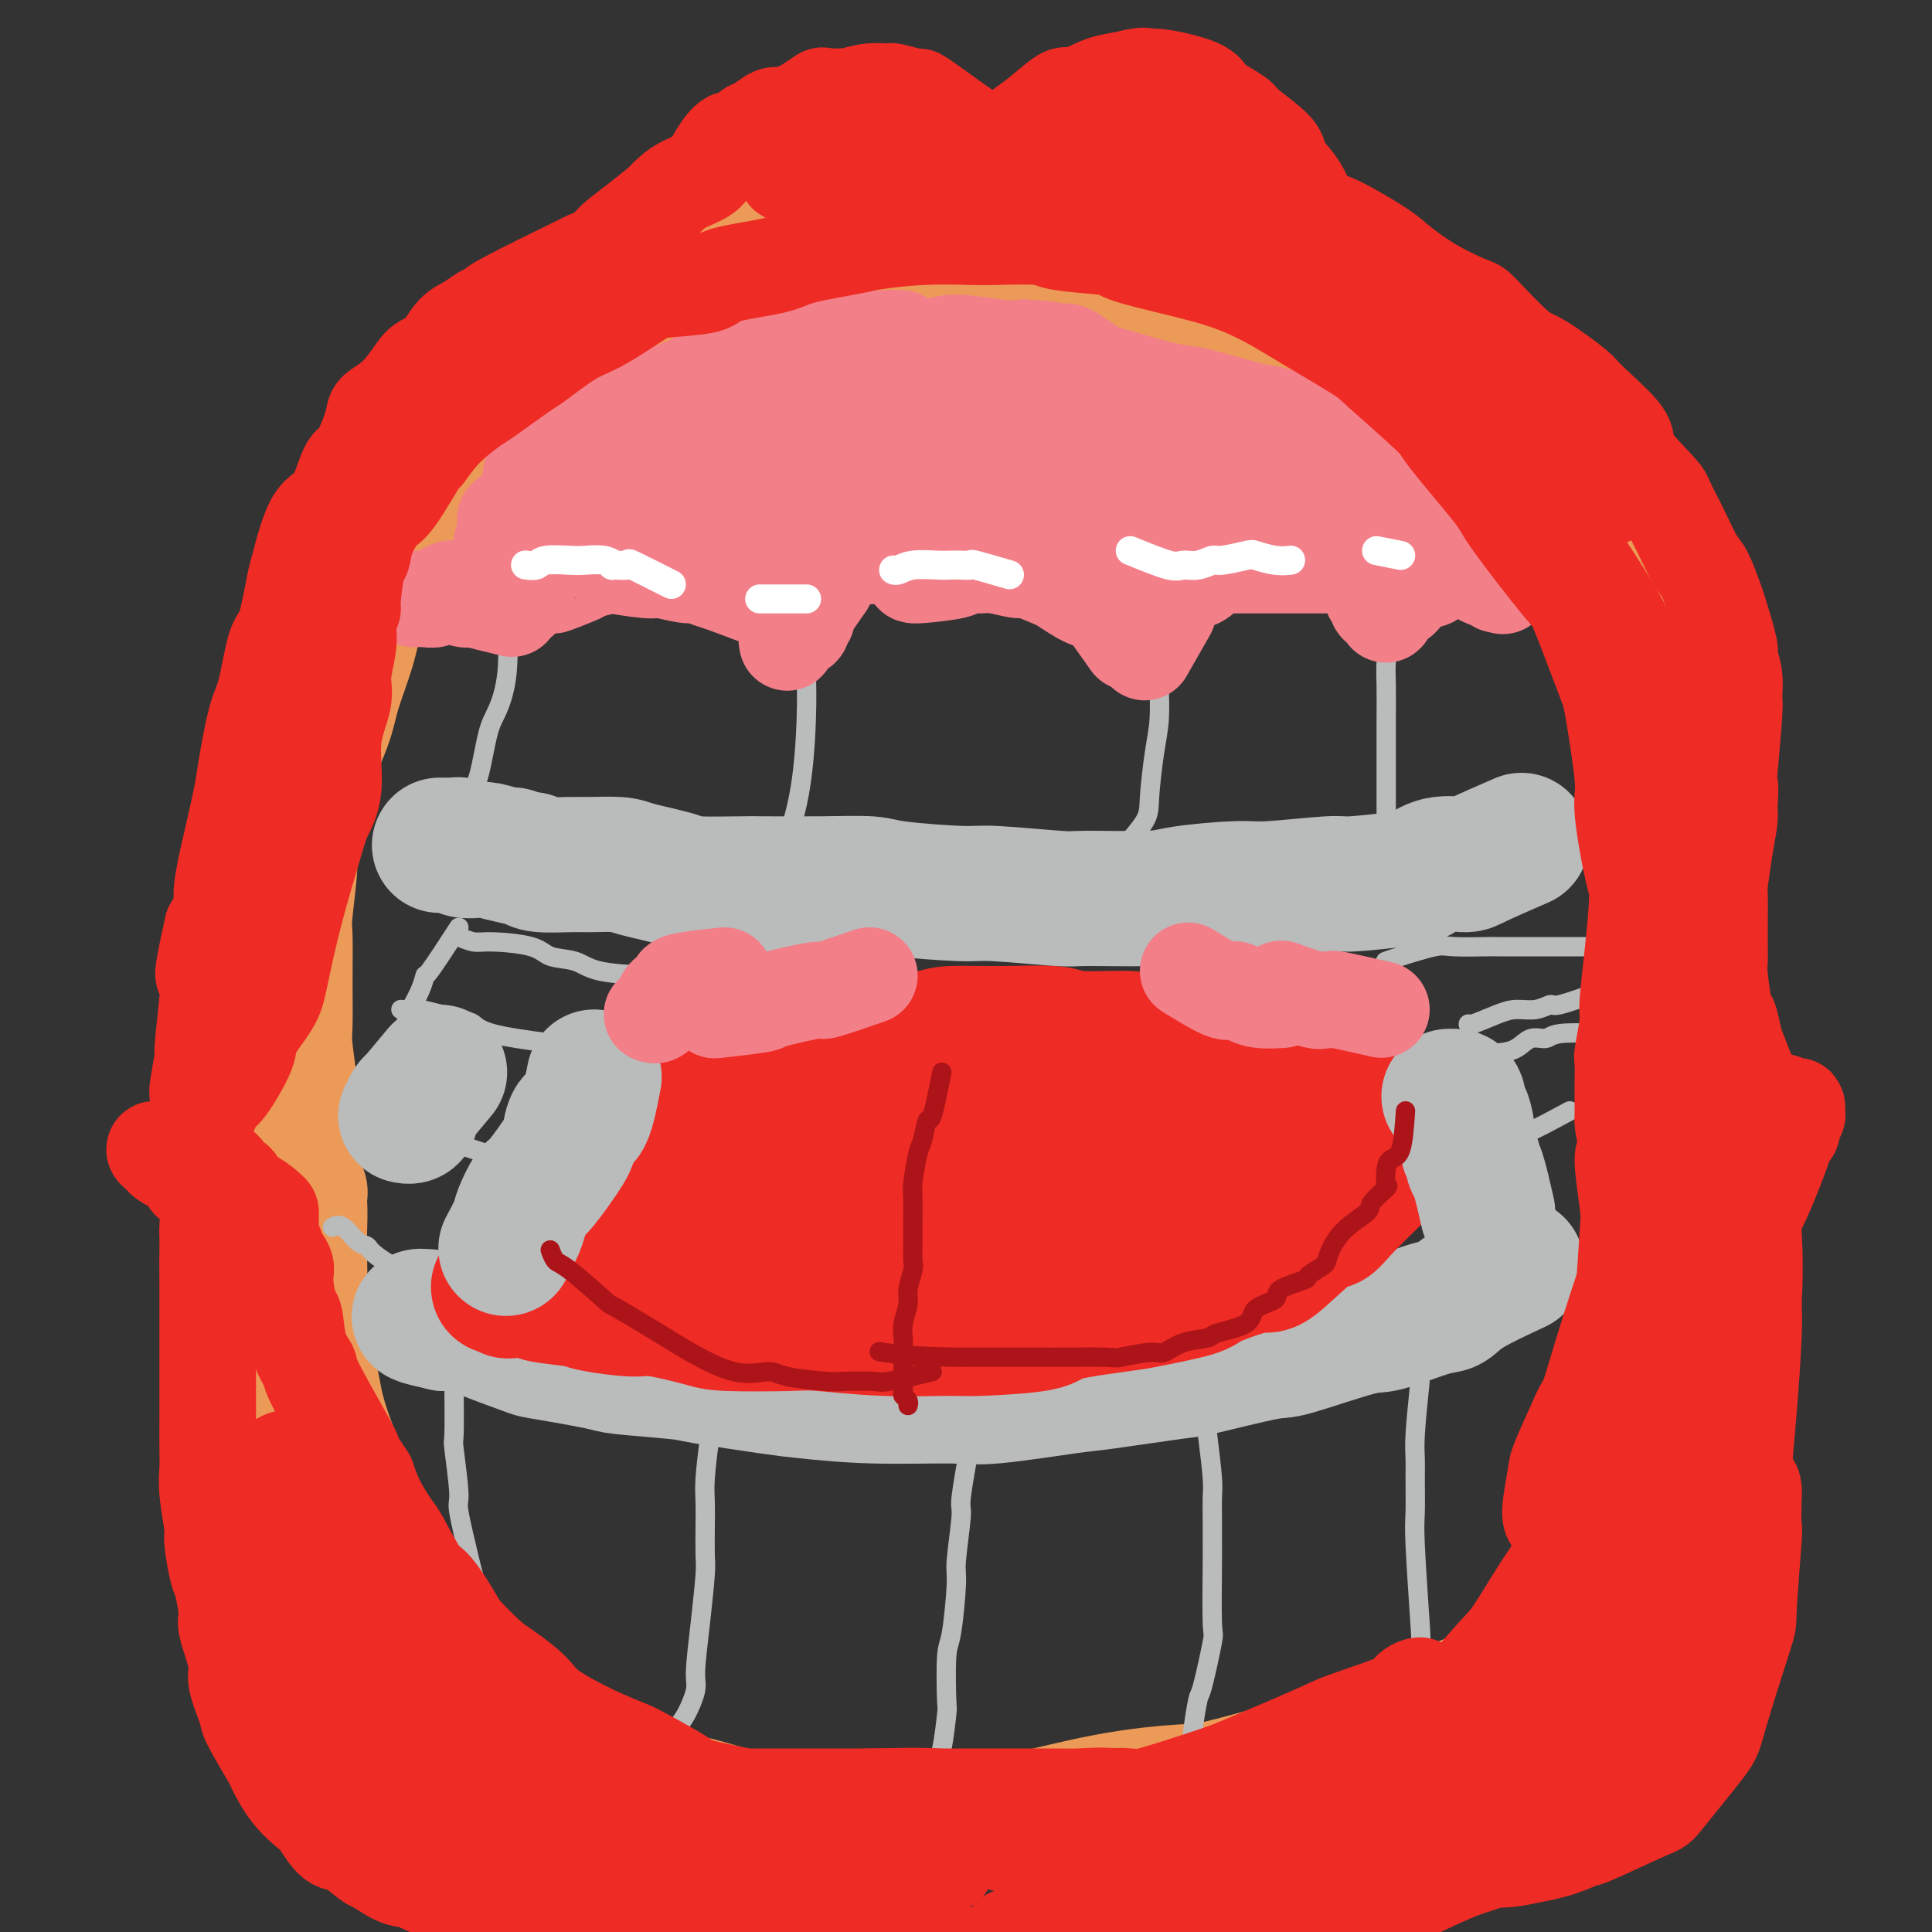 <svg viewBox='0 0 400 400' version='1.1' xmlns='http://www.w3.org/2000/svg' xmlns:xlink='http://www.w3.org/1999/xlink'><rect x="0" y="0" width="400" height="400" fill="#333333" stroke="none"/><g fill='none' stroke='#EC9A57' stroke-width='28' stroke-linecap='round' stroke-linejoin='round'><path d='M335,128c-1.493,-3.113 -2.985,-6.226 -4,-8c-1.015,-1.774 -1.552,-2.210 -2,-3c-0.448,-0.790 -0.807,-1.936 -2,-3c-1.193,-1.064 -3.219,-2.046 -4,-3c-0.781,-0.954 -0.316,-1.879 -1,-3c-0.684,-1.121 -2.516,-2.439 -4,-4c-1.484,-1.561 -2.622,-3.365 -4,-5c-1.378,-1.635 -2.998,-3.101 -4,-4c-1.002,-0.899 -1.385,-1.230 -2,-2c-0.615,-0.770 -1.460,-1.978 -4,-4c-2.540,-2.022 -6.775,-4.857 -9,-6c-2.225,-1.143 -2.439,-0.593 -4,-2c-1.561,-1.407 -4.467,-4.773 -6,-6c-1.533,-1.227 -1.692,-0.317 -4,-1c-2.308,-0.683 -6.763,-2.960 -9,-4c-2.237,-1.040 -2.255,-0.845 -5,-2c-2.745,-1.155 -8.217,-3.660 -11,-5c-2.783,-1.340 -2.878,-1.513 -5,-2c-2.122,-0.487 -6.269,-1.287 -9,-2c-2.731,-0.713 -4.044,-1.340 -7,-2c-2.956,-0.660 -7.555,-1.354 -10,-2c-2.445,-0.646 -2.736,-1.245 -6,-2c-3.264,-0.755 -9.502,-1.667 -12,-2c-2.498,-0.333 -1.255,-0.086 -4,0c-2.745,0.086 -9.478,0.013 -14,0c-4.522,-0.013 -6.833,0.035 -9,0c-2.167,-0.035 -4.191,-0.153 -7,0c-2.809,0.153 -6.405,0.576 -10,1'/><path d='M163,52c-9.267,0.300 -4.433,1.551 -5,2c-0.567,0.449 -6.533,0.095 -11,1c-4.467,0.905 -7.435,3.068 -10,4c-2.565,0.932 -4.725,0.634 -6,1c-1.275,0.366 -1.663,1.395 -4,3c-2.337,1.605 -6.623,3.784 -9,5c-2.377,1.216 -2.847,1.469 -5,3c-2.153,1.531 -5.991,4.340 -8,6c-2.009,1.660 -2.189,2.171 -4,4c-1.811,1.829 -5.252,4.976 -7,7c-1.748,2.024 -1.803,2.925 -3,5c-1.197,2.075 -3.537,5.323 -6,9c-2.463,3.677 -5.048,7.781 -6,10c-0.952,2.219 -0.269,2.552 -1,5c-0.731,2.448 -2.876,7.012 -4,10c-1.124,2.988 -1.227,4.402 -2,7c-0.773,2.598 -2.215,6.380 -3,9c-0.785,2.620 -0.913,4.077 -2,7c-1.087,2.923 -3.132,7.311 -4,10c-0.868,2.689 -0.558,3.677 -1,6c-0.442,2.323 -1.635,5.979 -2,8c-0.365,2.021 0.099,2.407 0,5c-0.099,2.593 -0.759,7.392 -1,10c-0.241,2.608 -0.061,3.024 0,5c0.061,1.976 0.002,5.513 0,9c-0.002,3.487 0.052,6.926 0,9c-0.052,2.074 -0.210,2.785 0,5c0.210,2.215 0.788,5.934 1,8c0.212,2.066 0.057,2.479 0,4c-0.057,1.521 -0.016,4.149 0,6c0.016,1.851 0.008,2.926 0,4'/><path d='M60,239c0.242,11.293 0.848,7.027 1,6c0.152,-1.027 -0.152,1.185 0,2c0.152,0.815 0.758,0.233 1,0c0.242,-0.233 0.121,-0.116 0,0'/><path d='M346,131c-0.006,3.053 -0.012,6.106 0,8c0.012,1.894 0.041,2.630 0,3c-0.041,0.370 -0.151,0.374 0,2c0.151,1.626 0.562,4.872 1,8c0.438,3.128 0.902,6.136 1,8c0.098,1.864 -0.170,2.582 0,5c0.170,2.418 0.777,6.535 1,9c0.223,2.465 0.061,3.277 0,6c-0.061,2.723 -0.021,7.357 0,10c0.021,2.643 0.022,3.296 0,6c-0.022,2.704 -0.066,7.458 0,10c0.066,2.542 0.243,2.871 0,6c-0.243,3.129 -0.904,9.057 -1,12c-0.096,2.943 0.375,2.902 0,5c-0.375,2.098 -1.596,6.335 -2,9c-0.404,2.665 0.009,3.757 0,6c-0.009,2.243 -0.439,5.636 -1,8c-0.561,2.364 -1.254,3.700 -2,6c-0.746,2.300 -1.544,5.566 -2,9c-0.456,3.434 -0.570,7.037 -1,9c-0.430,1.963 -1.176,2.287 -2,5c-0.824,2.713 -1.727,7.814 -2,10c-0.273,2.186 0.084,1.456 0,4c-0.084,2.544 -0.610,8.362 -1,11c-0.390,2.638 -0.643,2.095 -1,4c-0.357,1.905 -0.816,6.259 -1,9c-0.184,2.741 -0.092,3.871 0,5'/><path d='M333,324c-2.714,16.500 -2.000,10.250 -2,9c-0.000,-1.250 -0.714,2.500 -1,4c-0.286,1.500 -0.143,0.750 0,0'/><path d='M327,339c-3.060,1.961 -6.119,3.922 -8,5c-1.881,1.078 -2.583,1.272 -4,2c-1.417,0.728 -3.550,1.989 -5,3c-1.450,1.011 -2.218,1.774 -5,3c-2.782,1.226 -7.578,2.917 -10,4c-2.422,1.083 -2.471,1.557 -6,3c-3.529,1.443 -10.540,3.854 -14,5c-3.460,1.146 -3.369,1.026 -7,2c-3.631,0.974 -10.984,3.041 -15,4c-4.016,0.959 -4.696,0.811 -8,1c-3.304,0.189 -9.233,0.717 -16,2c-6.767,1.283 -14.374,3.322 -18,4c-3.626,0.678 -3.272,-0.005 -8,0c-4.728,0.005 -14.537,0.697 -19,1c-4.463,0.303 -3.578,0.218 -8,0c-4.422,-0.218 -14.151,-0.568 -19,-1c-4.849,-0.432 -4.819,-0.947 -8,-2c-3.181,-1.053 -9.573,-2.645 -13,-3c-3.427,-0.355 -3.888,0.527 -7,-1c-3.112,-1.527 -8.875,-5.465 -12,-7c-3.125,-1.535 -3.612,-0.669 -6,-2c-2.388,-1.331 -6.675,-4.858 -9,-7c-2.325,-2.142 -2.686,-2.897 -5,-6c-2.314,-3.103 -6.581,-8.552 -9,-11c-2.419,-2.448 -2.988,-1.893 -5,-5c-2.012,-3.107 -5.465,-9.875 -7,-13c-1.535,-3.125 -1.153,-2.607 -2,-5c-0.847,-2.393 -2.924,-7.696 -5,-13'/><path d='M69,302c-3.044,-7.604 -3.653,-11.112 -4,-13c-0.347,-1.888 -0.433,-2.154 -1,-5c-0.567,-2.846 -1.615,-8.271 -2,-11c-0.385,-2.729 -0.106,-2.763 0,-5c0.106,-2.237 0.039,-6.676 0,-9c-0.039,-2.324 -0.049,-2.532 0,-4c0.049,-1.468 0.157,-4.197 0,-6c-0.157,-1.803 -0.578,-2.679 -1,-4c-0.422,-1.321 -0.844,-3.086 -1,-4c-0.156,-0.914 -0.044,-0.975 0,-1c0.044,-0.025 0.022,-0.012 0,0'/></g>
<g fill='none' stroke='#BABBBB' stroke-width='28' stroke-linecap='round' stroke-linejoin='round'><path d='M314,262c-3.828,1.779 -7.655,3.559 -10,5c-2.345,1.441 -3.207,2.545 -4,3c-0.793,0.455 -1.518,0.263 -4,1c-2.482,0.737 -6.722,2.405 -9,3c-2.278,0.595 -2.595,0.119 -6,1c-3.405,0.881 -9.899,3.119 -13,4c-3.101,0.881 -2.808,0.406 -6,1c-3.192,0.594 -9.869,2.258 -13,3c-3.131,0.742 -2.716,0.563 -6,1c-3.284,0.437 -10.269,1.491 -14,2c-3.731,0.509 -4.210,0.473 -8,1c-3.790,0.527 -10.893,1.617 -15,2c-4.107,0.383 -5.220,0.057 -9,0c-3.780,-0.057 -10.229,0.154 -16,0c-5.771,-0.154 -10.864,-0.671 -14,-1c-3.136,-0.329 -4.315,-0.468 -8,-1c-3.685,-0.532 -9.874,-1.456 -13,-2c-3.126,-0.544 -3.187,-0.707 -6,-1c-2.813,-0.293 -8.376,-0.716 -11,-1c-2.624,-0.284 -2.307,-0.429 -5,-1c-2.693,-0.571 -8.396,-1.568 -11,-2c-2.604,-0.432 -2.108,-0.298 -4,-1c-1.892,-0.702 -6.173,-2.241 -8,-3c-1.827,-0.759 -1.201,-0.740 -2,-1c-0.799,-0.260 -3.023,-0.801 -4,-1c-0.977,-0.199 -0.708,-0.057 -1,0c-0.292,0.057 -1.146,0.028 -2,0'/><path d='M92,274c-10.305,-2.238 -2.566,-1.332 0,-1c2.566,0.332 -0.040,0.089 -1,0c-0.960,-0.089 -0.274,-0.026 0,0c0.274,0.026 0.137,0.013 0,0'/></g>
<g fill='none' stroke='#EE2B24' stroke-width='28' stroke-linecap='round' stroke-linejoin='round'><path d='M292,236c-2.824,-1.663 -5.647,-3.327 -7,-4c-1.353,-0.673 -1.235,-0.356 -2,-1c-0.765,-0.644 -2.413,-2.250 -4,-3c-1.587,-0.750 -3.112,-0.642 -4,-1c-0.888,-0.358 -1.137,-1.180 -3,-2c-1.863,-0.820 -5.340,-1.638 -7,-2c-1.660,-0.362 -1.505,-0.269 -4,-1c-2.495,-0.731 -7.642,-2.286 -10,-3c-2.358,-0.714 -1.927,-0.587 -4,-1c-2.073,-0.413 -6.650,-1.364 -9,-2c-2.350,-0.636 -2.471,-0.955 -5,-1c-2.529,-0.045 -7.464,0.186 -10,0c-2.536,-0.186 -2.672,-0.789 -5,-1c-2.328,-0.211 -6.847,-0.029 -11,0c-4.153,0.029 -7.939,-0.094 -10,0c-2.061,0.094 -2.399,0.404 -5,1c-2.601,0.596 -7.467,1.476 -10,2c-2.533,0.524 -2.733,0.692 -5,1c-2.267,0.308 -6.602,0.757 -9,1c-2.398,0.243 -2.858,0.281 -5,1c-2.142,0.719 -5.965,2.121 -8,3c-2.035,0.879 -2.282,1.237 -4,2c-1.718,0.763 -4.906,1.933 -7,3c-2.094,1.067 -3.094,2.032 -4,3c-0.906,0.968 -1.717,1.940 -3,3c-1.283,1.060 -3.038,2.208 -4,3c-0.962,0.792 -1.132,1.226 -2,2c-0.868,0.774 -2.434,1.887 -4,3'/><path d='M127,242c-4.388,3.450 -1.357,2.574 -1,3c0.357,0.426 -1.960,2.153 -3,3c-1.040,0.847 -0.804,0.816 -1,1c-0.196,0.184 -0.823,0.585 -1,1c-0.177,0.415 0.097,0.843 0,1c-0.097,0.157 -0.565,0.042 -1,0c-0.435,-0.042 -0.839,-0.012 -1,0c-0.161,0.012 -0.081,0.006 0,0'/><path d='M284,244c-2.226,2.170 -4.452,4.340 -6,6c-1.548,1.660 -2.419,2.808 -3,3c-0.581,0.192 -0.873,-0.574 -3,1c-2.127,1.574 -6.089,5.486 -8,7c-1.911,1.514 -1.769,0.628 -4,1c-2.231,0.372 -6.833,2.000 -9,3c-2.167,1.000 -1.898,1.371 -4,2c-2.102,0.629 -6.576,1.517 -9,2c-2.424,0.483 -2.798,0.560 -6,1c-3.202,0.440 -9.231,1.243 -12,2c-2.769,0.757 -2.278,1.467 -5,2c-2.722,0.533 -8.656,0.889 -12,1c-3.344,0.111 -4.096,-0.022 -7,0c-2.904,0.022 -7.958,0.200 -13,0c-5.042,-0.200 -10.072,-0.779 -13,-1c-2.928,-0.221 -3.755,-0.083 -7,0c-3.245,0.083 -8.908,0.110 -12,0c-3.092,-0.110 -3.614,-0.358 -6,-1c-2.386,-0.642 -6.637,-1.677 -9,-2c-2.363,-0.323 -2.837,0.067 -5,0c-2.163,-0.067 -6.016,-0.592 -8,-1c-1.984,-0.408 -2.101,-0.698 -4,-1c-1.899,-0.302 -5.581,-0.617 -7,-1c-1.419,-0.383 -0.574,-0.834 -1,-1c-0.426,-0.166 -2.122,-0.047 -3,0c-0.878,0.047 -0.939,0.024 -1,0'/><path d='M107,267c-6.973,-1.082 -2.404,-0.287 -1,0c1.404,0.287 -0.356,0.068 -1,0c-0.644,-0.068 -0.170,0.017 0,0c0.170,-0.017 0.038,-0.136 0,0c-0.038,0.136 0.020,0.525 1,0c0.980,-0.525 2.882,-1.966 4,-3c1.118,-1.034 1.451,-1.663 3,-2c1.549,-0.337 4.314,-0.381 6,-1c1.686,-0.619 2.295,-1.811 5,-3c2.705,-1.189 7.508,-2.375 10,-3c2.492,-0.625 2.673,-0.689 6,-1c3.327,-0.311 9.801,-0.868 13,-1c3.199,-0.132 3.122,0.160 7,0c3.878,-0.160 11.710,-0.774 16,-1c4.290,-0.226 5.037,-0.064 9,0c3.963,0.064 11.141,0.029 18,0c6.859,-0.029 13.398,-0.054 17,0c3.602,0.054 4.268,0.186 8,0c3.732,-0.186 10.529,-0.690 14,-1c3.471,-0.310 3.616,-0.425 6,-1c2.384,-0.575 7.009,-1.608 10,-2c2.991,-0.392 4.350,-0.142 6,-1c1.650,-0.858 3.593,-2.824 5,-4c1.407,-1.176 2.277,-1.561 3,-2c0.723,-0.439 1.297,-0.932 2,-1c0.703,-0.068 1.535,0.289 1,0c-0.535,-0.289 -2.439,-1.226 -4,-2c-1.561,-0.774 -2.781,-1.387 -4,-2'/><path d='M267,236c-3.841,-1.219 -9.445,-2.267 -12,-3c-2.555,-0.733 -2.063,-1.152 -7,-2c-4.937,-0.848 -15.305,-2.124 -23,-2c-7.695,0.124 -12.716,1.648 -16,2c-3.284,0.352 -4.829,-0.469 -9,0c-4.171,0.469 -10.967,2.228 -15,3c-4.033,0.772 -5.303,0.559 -9,1c-3.697,0.441 -9.820,1.538 -13,2c-3.180,0.462 -3.416,0.288 -6,1c-2.584,0.712 -7.518,2.309 -10,3c-2.482,0.691 -2.514,0.476 -4,1c-1.486,0.524 -4.425,1.785 -7,3c-2.575,1.215 -4.785,2.382 -6,3c-1.215,0.618 -1.436,0.688 -2,1c-0.564,0.312 -1.471,0.867 -2,1c-0.529,0.133 -0.681,-0.157 -1,0c-0.319,0.157 -0.805,0.759 -1,1c-0.195,0.241 -0.097,0.120 0,0'/></g>
<g fill='none' stroke='#BABBBB' stroke-width='28' stroke-linecap='round' stroke-linejoin='round'><path d='M315,174c-3.587,1.563 -7.173,3.125 -9,4c-1.827,0.875 -1.894,1.062 -3,1c-1.106,-0.062 -3.249,-0.371 -5,0c-1.751,0.371 -3.109,1.424 -4,2c-0.891,0.576 -1.316,0.675 -4,1c-2.684,0.325 -7.629,0.874 -10,1c-2.371,0.126 -2.169,-0.173 -5,0c-2.831,0.173 -8.696,0.817 -12,1c-3.304,0.183 -4.047,-0.093 -7,0c-2.953,0.093 -8.115,0.557 -11,1c-2.885,0.443 -3.494,0.866 -7,1c-3.506,0.134 -9.909,-0.019 -13,0c-3.091,0.019 -2.871,0.212 -6,0c-3.129,-0.212 -9.607,-0.827 -13,-1c-3.393,-0.173 -3.702,0.097 -7,0c-3.298,-0.097 -9.586,-0.562 -13,-1c-3.414,-0.438 -3.956,-0.849 -6,-1c-2.044,-0.151 -5.592,-0.043 -10,0c-4.408,0.043 -9.678,0.019 -12,0c-2.322,-0.019 -1.696,-0.033 -4,0c-2.304,0.033 -7.537,0.114 -10,0c-2.463,-0.114 -2.154,-0.423 -4,-1c-1.846,-0.577 -5.846,-1.422 -8,-2c-2.154,-0.578 -2.461,-0.890 -4,-1c-1.539,-0.110 -4.309,-0.019 -6,0c-1.691,0.019 -2.301,-0.033 -4,0c-1.699,0.033 -4.485,0.152 -6,0c-1.515,-0.152 -1.757,-0.576 -2,-1'/><path d='M110,178c-6.165,-1.016 -4.576,-1.056 -4,-1c0.576,0.056 0.141,0.207 -1,0c-1.141,-0.207 -2.988,-0.774 -4,-1c-1.012,-0.226 -1.188,-0.113 -2,0c-0.812,0.113 -2.259,0.226 -3,0c-0.741,-0.226 -0.777,-0.793 -1,-1c-0.223,-0.207 -0.634,-0.056 -1,0c-0.366,0.056 -0.686,0.015 -1,0c-0.314,-0.015 -0.623,-0.004 -1,0c-0.377,0.004 -0.822,0.001 -1,0c-0.178,-0.001 -0.089,-0.001 0,0'/><path d='M308,251c-0.724,-3.170 -1.447,-6.340 -2,-8c-0.553,-1.660 -0.935,-1.809 -1,-2c-0.065,-0.191 0.189,-0.423 0,-1c-0.189,-0.577 -0.820,-1.500 -1,-2c-0.180,-0.500 0.093,-0.579 0,-2c-0.093,-1.421 -0.550,-4.185 -1,-5c-0.450,-0.815 -0.891,0.317 -1,0c-0.109,-0.317 0.115,-2.085 0,-3c-0.115,-0.915 -0.569,-0.977 -1,-1c-0.431,-0.023 -0.837,-0.007 -1,0c-0.163,0.007 -0.081,0.003 0,0'/><path d='M123,223c-0.651,3.349 -1.302,6.698 -2,8c-0.698,1.302 -1.443,0.555 -2,1c-0.557,0.445 -0.927,2.080 -1,3c-0.073,0.920 0.150,1.126 -1,3c-1.150,1.874 -3.675,5.417 -5,7c-1.325,1.583 -1.452,1.206 -2,2c-0.548,0.794 -1.518,2.759 -2,4c-0.482,1.241 -0.476,1.757 -1,3c-0.524,1.243 -1.578,3.212 -2,4c-0.422,0.788 -0.211,0.394 0,0'/><path d='M91,222c-2.143,2.560 -4.286,5.121 -5,6c-0.714,0.879 0.001,0.078 0,0c-0.001,-0.078 -0.719,0.568 -1,1c-0.281,0.432 -0.127,0.652 0,1c0.127,0.348 0.226,0.824 0,1c-0.226,0.176 -0.779,0.050 -1,0c-0.221,-0.050 -0.111,-0.025 0,0'/></g>
<g fill='none' stroke='#BABBBB' stroke-width='4' stroke-linecap='round' stroke-linejoin='round'><path d='M294,286c-0.423,4.154 -0.846,8.308 -1,11c-0.154,2.692 -0.038,3.923 0,5c0.038,1.077 -0.003,1.999 0,4c0.003,2.001 0.051,5.080 0,7c-0.051,1.920 -0.199,2.682 0,7c0.199,4.318 0.747,12.191 1,16c0.253,3.809 0.211,3.554 0,6c-0.211,2.446 -0.593,7.594 -1,10c-0.407,2.406 -0.840,2.071 -1,3c-0.160,0.929 -0.046,3.123 0,4c0.046,0.877 0.023,0.439 0,0'/><path d='M250,297c0.423,3.436 0.845,6.871 1,9c0.155,2.129 0.041,2.950 0,4c-0.041,1.050 -0.009,2.329 0,4c0.009,1.671 -0.004,3.734 0,5c0.004,1.266 0.027,1.735 0,5c-0.027,3.265 -0.102,9.327 0,12c0.102,2.673 0.381,1.956 0,4c-0.381,2.044 -1.423,6.849 -2,9c-0.577,2.151 -0.691,1.649 -1,3c-0.309,1.351 -0.814,4.556 -1,6c-0.186,1.444 -0.053,1.127 0,1c0.053,-0.127 0.027,-0.063 0,0'/><path d='M201,298c-0.877,4.871 -1.754,9.743 -2,12c-0.246,2.257 0.141,1.900 0,4c-0.141,2.100 -0.808,6.658 -1,9c-0.192,2.342 0.093,2.467 0,5c-0.093,2.533 -0.564,7.474 -1,10c-0.436,2.526 -0.839,2.638 -1,5c-0.161,2.362 -0.082,6.973 0,9c0.082,2.027 0.166,1.471 0,3c-0.166,1.529 -0.580,5.142 -1,7c-0.420,1.858 -0.844,1.962 -1,2c-0.156,0.038 -0.045,0.011 0,0c0.045,-0.011 0.022,-0.005 0,0'/><path d='M147,297c-0.422,3.345 -0.844,6.690 -1,9c-0.156,2.310 -0.044,3.586 0,5c0.044,1.414 0.022,2.966 0,5c-0.022,2.034 -0.043,4.548 0,6c0.043,1.452 0.150,1.841 0,4c-0.150,2.159 -0.555,6.088 -1,10c-0.445,3.912 -0.928,7.809 -1,10c-0.072,2.191 0.268,2.678 0,4c-0.268,1.322 -1.144,3.478 -2,5c-0.856,1.522 -1.692,2.410 -2,3c-0.308,0.590 -0.088,0.883 0,1c0.088,0.117 0.044,0.059 0,0'/><path d='M94,286c0.034,4.568 0.069,9.137 0,11c-0.069,1.863 -0.241,1.022 0,3c0.241,1.978 0.894,6.775 1,9c0.106,2.225 -0.336,1.879 0,4c0.336,2.121 1.449,6.709 2,9c0.551,2.291 0.540,2.285 1,4c0.460,1.715 1.391,5.150 2,7c0.609,1.850 0.895,2.113 1,3c0.105,0.887 0.030,2.396 0,3c-0.030,0.604 -0.015,0.302 0,0'/><path d='M325,230c-3.965,2.143 -7.931,4.286 -10,5c-2.069,0.714 -2.243,-0.001 -3,0c-0.757,0.001 -2.098,0.719 -3,1c-0.902,0.281 -1.366,0.127 -2,0c-0.634,-0.127 -1.440,-0.226 -2,0c-0.560,0.226 -0.874,0.779 -1,1c-0.126,0.221 -0.063,0.111 0,0'/><path d='M332,214c-3.537,-0.127 -7.074,-0.255 -9,0c-1.926,0.255 -2.240,0.891 -3,1c-0.760,0.109 -1.967,-0.311 -3,0c-1.033,0.311 -1.892,1.351 -3,2c-1.108,0.649 -2.465,0.906 -4,1c-1.535,0.094 -3.248,0.025 -5,0c-1.752,-0.025 -3.542,-0.007 -5,0c-1.458,0.007 -2.585,0.002 -3,0c-0.415,-0.002 -0.119,-0.001 0,0c0.119,0.001 0.059,0.000 0,0'/><path d='M336,213c0.301,3.224 0.603,6.447 1,8c0.397,1.553 0.891,1.435 1,2c0.109,0.565 -0.167,1.811 0,3c0.167,1.189 0.776,2.320 1,3c0.224,0.680 0.064,0.909 0,1c-0.064,0.091 -0.032,0.046 0,0'/><path d='M332,205c-3.642,1.299 -7.284,2.599 -9,3c-1.716,0.401 -1.507,-0.095 -2,0c-0.493,0.095 -1.687,0.782 -3,1c-1.313,0.218 -2.744,-0.033 -4,0c-1.256,0.033 -2.337,0.349 -4,1c-1.663,0.651 -3.909,1.637 -5,2c-1.091,0.363 -1.026,0.104 -1,0c0.026,-0.104 0.013,-0.052 0,0'/><path d='M292,223c-0.649,-3.329 -1.298,-6.657 -2,-8c-0.702,-1.343 -1.456,-0.700 -2,-1c-0.544,-0.300 -0.877,-1.542 -1,-2c-0.123,-0.458 -0.035,-0.131 0,0c0.035,0.131 0.018,0.065 0,0'/><path d='M328,196c-3.244,-0.000 -6.488,-0.000 -8,0c-1.512,0.000 -1.291,0.001 -2,0c-0.709,-0.001 -2.349,-0.002 -4,0c-1.651,0.002 -3.313,0.007 -4,0c-0.687,-0.007 -0.398,-0.026 -2,0c-1.602,0.026 -5.095,0.098 -7,0c-1.905,-0.098 -2.222,-0.367 -4,0c-1.778,0.367 -5.017,1.368 -7,2c-1.983,0.632 -2.709,0.895 -3,1c-0.291,0.105 -0.145,0.053 0,0'/><path d='M136,201c-2.769,2.686 -5.538,5.371 -7,7c-1.462,1.629 -1.618,2.201 -2,3c-0.382,0.799 -0.989,1.825 -2,3c-1.011,1.175 -2.425,2.501 -3,4c-0.575,1.499 -0.312,3.172 -1,5c-0.688,1.828 -2.328,3.810 -3,5c-0.672,1.190 -0.376,1.587 -1,3c-0.624,1.413 -2.168,3.842 -3,5c-0.832,1.158 -0.952,1.045 -1,1c-0.048,-0.045 -0.024,-0.023 0,0'/><path d='M95,192c-2.438,3.753 -4.876,7.506 -6,9c-1.124,1.494 -0.933,0.730 -1,1c-0.067,0.270 -0.392,1.575 -1,3c-0.608,1.425 -1.497,2.970 -2,4c-0.503,1.030 -0.618,1.544 -1,3c-0.382,1.456 -1.030,3.854 -2,6c-0.970,2.146 -2.261,4.039 -3,5c-0.739,0.961 -0.925,0.989 -1,1c-0.075,0.011 -0.037,0.006 0,0'/><path d='M134,202c-3.795,-0.213 -7.590,-0.425 -10,-1c-2.410,-0.575 -3.435,-1.512 -5,-2c-1.565,-0.488 -3.669,-0.527 -5,-1c-1.331,-0.473 -1.887,-1.381 -4,-2c-2.113,-0.619 -5.782,-0.950 -8,-1c-2.218,-0.050 -2.986,0.183 -4,0c-1.014,-0.183 -2.273,-0.780 -3,-1c-0.727,-0.220 -0.922,-0.063 -1,0c-0.078,0.063 -0.039,0.031 0,0'/><path d='M114,216c-4.651,-0.633 -9.302,-1.266 -12,-2c-2.698,-0.734 -3.445,-1.570 -4,-2c-0.555,-0.430 -0.920,-0.455 -3,-1c-2.080,-0.545 -5.877,-1.610 -8,-2c-2.123,-0.390 -2.572,-0.105 -3,0c-0.428,0.105 -0.837,0.030 -1,0c-0.163,-0.030 -0.082,-0.015 0,0'/><path d='M104,240c-3.422,-1.170 -6.844,-2.341 -9,-3c-2.156,-0.659 -3.047,-0.807 -4,-1c-0.953,-0.193 -1.968,-0.430 -3,-1c-1.032,-0.570 -2.081,-1.472 -4,-2c-1.919,-0.528 -4.709,-0.681 -6,-1c-1.291,-0.319 -1.083,-0.806 -1,-1c0.083,-0.194 0.042,-0.097 0,0'/><path d='M86,265c-3.195,-1.893 -6.391,-3.785 -8,-5c-1.609,-1.215 -1.633,-1.751 -2,-2c-0.367,-0.249 -1.078,-0.211 -2,-1c-0.922,-0.789 -2.056,-2.405 -3,-3c-0.944,-0.595 -1.698,-0.170 -2,0c-0.302,0.170 -0.151,0.085 0,0'/><path d='M306,118c-3.779,-0.416 -7.559,-0.832 -10,-1c-2.441,-0.168 -3.544,-0.088 -4,0c-0.456,0.088 -0.265,0.185 -3,0c-2.735,-0.185 -8.396,-0.652 -11,-1c-2.604,-0.348 -2.150,-0.578 -5,-1c-2.850,-0.422 -9.005,-1.038 -12,-1c-2.995,0.038 -2.832,0.728 -6,1c-3.168,0.272 -9.667,0.124 -13,0c-3.333,-0.124 -3.500,-0.226 -7,0c-3.500,0.226 -10.333,0.780 -14,1c-3.667,0.220 -4.169,0.108 -8,0c-3.831,-0.108 -10.992,-0.211 -15,0c-4.008,0.211 -4.863,0.736 -8,1c-3.137,0.264 -8.555,0.266 -14,0c-5.445,-0.266 -10.918,-0.799 -14,-1c-3.082,-0.201 -3.774,-0.068 -7,0c-3.226,0.068 -8.986,0.071 -12,0c-3.014,-0.071 -3.282,-0.215 -6,0c-2.718,0.215 -7.887,0.790 -10,1c-2.113,0.210 -1.169,0.056 -3,0c-1.831,-0.056 -6.438,-0.015 -9,0c-2.562,0.015 -3.081,0.004 -4,0c-0.919,-0.004 -2.238,-0.001 -3,0c-0.762,0.001 -0.967,0.000 -2,0c-1.033,-0.000 -2.893,-0.000 -4,0c-1.107,0.000 -1.459,0.000 -2,0c-0.541,-0.000 -1.270,-0.000 -2,0'/><path d='M98,117c-25.800,0.467 -8.800,0.133 -2,0c6.800,-0.133 3.400,-0.067 0,0'/><path d='M284,121c1.268,3.650 2.536,7.301 3,10c0.464,2.699 0.124,4.448 0,6c-0.124,1.552 -0.033,2.908 0,5c0.033,2.092 0.009,4.922 0,7c-0.009,2.078 -0.002,3.405 0,7c0.002,3.595 0.001,9.458 0,12c-0.001,2.542 -0.000,1.761 0,2c0.000,0.239 0.000,1.497 0,2c-0.000,0.503 -0.000,0.252 0,0'/><path d='M241,120c-0.424,3.683 -0.848,7.365 -1,10c-0.152,2.635 -0.030,4.221 0,6c0.030,1.779 -0.030,3.751 0,6c0.030,2.249 0.152,4.774 0,7c-0.152,2.226 -0.577,4.152 -1,7c-0.423,2.848 -0.846,6.620 -1,9c-0.154,2.380 -0.041,3.370 -1,5c-0.959,1.630 -2.989,3.900 -4,5c-1.011,1.100 -1.003,1.028 -1,1c0.003,-0.028 0.002,-0.014 0,0'/><path d='M171,121c-0.227,2.400 -0.455,4.800 -1,7c-0.545,2.200 -1.409,4.200 -2,6c-0.591,1.800 -0.911,3.399 -1,5c-0.089,1.601 0.053,3.203 0,7c-0.053,3.797 -0.302,9.788 -1,15c-0.698,5.212 -1.847,9.644 -3,12c-1.153,2.356 -2.310,2.634 -3,3c-0.690,0.366 -0.911,0.819 -1,1c-0.089,0.181 -0.044,0.091 0,0'/><path d='M106,109c-0.426,4.780 -0.852,9.560 -1,12c-0.148,2.440 -0.017,2.541 0,3c0.017,0.459 -0.078,1.275 0,4c0.078,2.725 0.330,7.360 0,11c-0.330,3.640 -1.241,6.285 -2,8c-0.759,1.715 -1.366,2.498 -2,5c-0.634,2.502 -1.294,6.722 -2,9c-0.706,2.278 -1.459,2.613 -2,3c-0.541,0.387 -0.869,0.825 -1,1c-0.131,0.175 -0.066,0.088 0,0'/></g>
<g fill='none' stroke='#AD1419' stroke-width='4' stroke-linecap='round' stroke-linejoin='round'><path d='M195,222c-0.756,3.800 -1.513,7.599 -2,9c-0.487,1.401 -0.705,0.403 -1,1c-0.295,0.597 -0.668,2.789 -1,4c-0.332,1.211 -0.625,1.442 -1,3c-0.375,1.558 -0.833,4.442 -1,6c-0.167,1.558 -0.044,1.791 0,3c0.044,1.209 0.008,3.395 0,5c-0.008,1.605 0.013,2.631 0,4c-0.013,1.369 -0.060,3.083 0,4c0.060,0.917 0.226,1.037 0,2c-0.226,0.963 -0.845,2.767 -1,4c-0.155,1.233 0.155,1.893 0,3c-0.155,1.107 -0.774,2.662 -1,4c-0.226,1.338 -0.061,2.461 0,3c0.061,0.539 0.016,0.496 0,1c-0.016,0.504 -0.004,1.557 0,2c0.004,0.443 0.000,0.276 0,1c-0.000,0.724 0.004,2.340 0,3c-0.004,0.660 -0.015,0.363 0,1c0.015,0.637 0.057,2.209 0,3c-0.057,0.791 -0.211,0.800 0,1c0.211,0.200 0.788,0.592 1,1c0.212,0.408 0.061,0.831 0,1c-0.061,0.169 -0.030,0.085 0,0'/><path d='M291,230c-0.225,3.192 -0.449,6.383 -1,8c-0.551,1.617 -1.427,1.659 -2,2c-0.573,0.341 -0.843,0.982 -1,2c-0.157,1.018 -0.202,2.413 0,3c0.202,0.587 0.649,0.367 0,1c-0.649,0.633 -2.395,2.119 -3,3c-0.605,0.881 -0.069,1.157 -1,2c-0.931,0.843 -3.330,2.252 -5,4c-1.670,1.748 -2.610,3.833 -3,5c-0.390,1.167 -0.230,1.415 -1,2c-0.770,0.585 -2.470,1.507 -3,2c-0.530,0.493 0.109,0.558 -1,1c-1.109,0.442 -3.965,1.260 -5,2c-1.035,0.740 -0.249,1.403 -1,2c-0.751,0.597 -3.040,1.128 -4,2c-0.960,0.872 -0.593,2.084 -2,3c-1.407,0.916 -4.589,1.537 -6,2c-1.411,0.463 -1.051,0.769 -2,1c-0.949,0.231 -3.206,0.388 -5,1c-1.794,0.612 -3.126,1.681 -4,2c-0.874,0.319 -1.290,-0.111 -3,0c-1.710,0.111 -4.715,0.762 -6,1c-1.285,0.238 -0.850,0.064 -3,0c-2.150,-0.064 -6.886,-0.017 -9,0c-2.114,0.017 -1.608,0.005 -4,0c-2.392,-0.005 -7.684,-0.001 -11,0c-3.316,0.001 -4.658,0.001 -6,0'/><path d='M199,281c-10.089,-0.067 -14.311,-0.733 -16,-1c-1.689,-0.267 -0.844,-0.133 0,0'/><path d='M193,284c-3.629,0.844 -7.259,1.688 -9,2c-1.741,0.312 -1.594,0.093 -3,0c-1.406,-0.093 -4.367,-0.060 -6,0c-1.633,0.060 -1.940,0.146 -4,0c-2.060,-0.146 -5.874,-0.524 -8,-1c-2.126,-0.476 -2.564,-1.050 -4,-1c-1.436,0.050 -3.871,0.723 -7,0c-3.129,-0.723 -6.953,-2.842 -9,-4c-2.047,-1.158 -2.317,-1.356 -5,-3c-2.683,-1.644 -7.780,-4.735 -10,-6c-2.220,-1.265 -1.562,-0.704 -3,-2c-1.438,-1.296 -4.973,-4.451 -7,-6c-2.027,-1.549 -2.546,-1.494 -3,-2c-0.454,-0.506 -0.844,-1.573 -1,-2c-0.156,-0.427 -0.078,-0.213 0,0'/></g>
<g fill='none' stroke='#F37F89' stroke-width='20' stroke-linecap='round' stroke-linejoin='round'><path d='M286,209c-3.748,-0.850 -7.496,-1.699 -9,-2c-1.504,-0.301 -0.765,-0.053 -1,0c-0.235,0.053 -1.444,-0.089 -2,0c-0.556,0.089 -0.457,0.409 -2,0c-1.543,-0.409 -4.726,-1.545 -6,-2c-1.274,-0.455 -0.637,-0.227 0,0'/><path d='M246,201c2.750,1.685 5.501,3.369 7,4c1.499,0.631 1.747,0.207 2,0c0.253,-0.207 0.510,-0.199 1,0c0.490,0.199 1.214,0.589 2,1c0.786,0.411 1.635,0.841 3,1c1.365,0.159 3.247,0.045 4,0c0.753,-0.045 0.376,-0.023 0,0'/><path d='M180,202c-3.843,1.323 -7.686,2.645 -9,3c-1.314,0.355 -0.098,-0.259 -2,0c-1.902,0.259 -6.922,1.389 -9,2c-2.078,0.611 -1.213,0.703 -3,1c-1.787,0.297 -6.225,0.799 -8,1c-1.775,0.201 -0.888,0.100 0,0'/><path d='M150,202c-3.140,0.335 -6.280,0.670 -8,1c-1.720,0.330 -2.019,0.656 -2,1c0.019,0.344 0.355,0.705 0,1c-0.355,0.295 -1.402,0.524 -2,1c-0.598,0.476 -0.748,1.200 -1,2c-0.252,0.800 -0.606,1.677 -1,2c-0.394,0.323 -0.827,0.092 -1,0c-0.173,-0.092 -0.087,-0.046 0,0'/><path d='M291,110c-2.887,-0.545 -5.774,-1.089 -8,-1c-2.226,0.089 -3.790,0.812 -5,1c-1.210,0.188 -2.065,-0.160 -3,0c-0.935,0.160 -1.948,0.827 -3,1c-1.052,0.173 -2.141,-0.150 -4,0c-1.859,0.150 -4.487,0.771 -8,1c-3.513,0.229 -7.911,0.065 -10,0c-2.089,-0.065 -1.868,-0.031 -4,0c-2.132,0.031 -6.616,0.060 -9,0c-2.384,-0.060 -2.669,-0.209 -5,0c-2.331,0.209 -6.709,0.774 -9,1c-2.291,0.226 -2.495,0.112 -5,0c-2.505,-0.112 -7.311,-0.222 -10,0c-2.689,0.222 -3.261,0.778 -5,1c-1.739,0.222 -4.644,0.112 -7,0c-2.356,-0.112 -4.161,-0.226 -6,0c-1.839,0.226 -3.710,0.792 -7,1c-3.290,0.208 -7.998,0.057 -10,0c-2.002,-0.057 -1.297,-0.019 -3,0c-1.703,0.019 -5.813,0.019 -8,0c-2.187,-0.019 -2.449,-0.057 -4,0c-1.551,0.057 -4.390,0.208 -6,0c-1.610,-0.208 -1.989,-0.774 -4,-1c-2.011,-0.226 -5.652,-0.112 -7,0c-1.348,0.112 -0.401,0.223 -2,0c-1.599,-0.223 -5.742,-0.778 -8,-1c-2.258,-0.222 -2.629,-0.111 -3,0'/><path d='M128,113c-9.416,-0.535 -5.458,-0.872 -4,-1c1.458,-0.128 0.414,-0.046 -1,0c-1.414,0.046 -3.200,0.055 -4,0c-0.800,-0.055 -0.615,-0.173 -1,0c-0.385,0.173 -1.339,0.638 -2,1c-0.661,0.362 -1.028,0.623 -2,1c-0.972,0.377 -2.549,0.872 -3,1c-0.451,0.128 0.226,-0.109 0,0c-0.226,0.109 -1.353,0.565 -2,1c-0.647,0.435 -0.815,0.849 -1,1c-0.185,0.151 -0.388,0.039 -1,0c-0.612,-0.039 -1.632,-0.006 -2,0c-0.368,0.006 -0.084,-0.013 0,0c0.084,0.013 -0.031,0.060 0,0c0.031,-0.060 0.210,-0.227 0,0c-0.210,0.227 -0.807,0.849 -1,0c-0.193,-0.849 0.018,-3.170 0,-4c-0.018,-0.830 -0.265,-0.170 0,-1c0.265,-0.830 1.040,-3.151 1,-4c-0.040,-0.849 -0.897,-0.227 0,-1c0.897,-0.773 3.547,-2.939 5,-4c1.453,-1.061 1.710,-1.015 3,-2c1.290,-0.985 3.614,-3.002 5,-4c1.386,-0.998 1.836,-0.979 4,-2c2.164,-1.021 6.044,-3.083 8,-4c1.956,-0.917 1.987,-0.691 4,-1c2.013,-0.309 6.006,-1.155 10,-2'/><path d='M144,88c4.166,-1.289 1.580,-0.012 3,0c1.420,0.012 6.845,-1.241 11,-2c4.155,-0.759 7.038,-1.024 9,-1c1.962,0.024 3.002,0.339 4,0c0.998,-0.339 1.953,-1.331 4,-2c2.047,-0.669 5.185,-1.016 7,-1c1.815,0.016 2.308,0.396 4,0c1.692,-0.396 4.585,-1.568 8,-2c3.415,-0.432 7.354,-0.125 9,0c1.646,0.125 1.000,0.069 3,0c2.000,-0.069 6.645,-0.150 9,0c2.355,0.150 2.420,0.532 4,1c1.580,0.468 4.674,1.022 7,1c2.326,-0.022 3.883,-0.621 6,0c2.117,0.621 4.792,2.461 7,3c2.208,0.539 3.947,-0.224 6,0c2.053,0.224 4.421,1.434 6,2c1.579,0.566 2.370,0.488 5,1c2.630,0.512 7.100,1.612 9,2c1.900,0.388 1.231,0.063 3,1c1.769,0.937 5.974,3.137 9,5c3.026,1.863 4.871,3.389 6,4c1.129,0.611 1.543,0.307 3,1c1.457,0.693 3.957,2.383 5,3c1.043,0.617 0.627,0.163 1,0c0.373,-0.163 1.533,-0.033 2,0c0.467,0.033 0.241,-0.029 0,0c-0.241,0.029 -0.497,0.151 -1,0c-0.503,-0.151 -1.251,-0.576 -2,-1'/><path d='M291,103c-1.679,-0.903 -4.378,-2.659 -7,-5c-2.622,-2.341 -5.168,-5.265 -8,-7c-2.832,-1.735 -5.951,-2.280 -8,-3c-2.049,-0.720 -3.028,-1.615 -4,-2c-0.972,-0.385 -1.936,-0.261 -5,-1c-3.064,-0.739 -8.228,-2.340 -11,-3c-2.772,-0.660 -3.153,-0.378 -6,-1c-2.847,-0.622 -8.160,-2.150 -11,-3c-2.840,-0.850 -3.206,-1.024 -6,-1c-2.794,0.024 -8.014,0.247 -11,0c-2.986,-0.247 -3.737,-0.962 -7,-1c-3.263,-0.038 -9.038,0.601 -12,1c-2.962,0.399 -3.110,0.557 -6,1c-2.890,0.443 -8.523,1.169 -12,2c-3.477,0.831 -4.798,1.765 -6,2c-1.202,0.235 -2.285,-0.230 -3,0c-0.715,0.230 -1.063,1.153 -3,2c-1.937,0.847 -5.464,1.616 -7,2c-1.536,0.384 -1.083,0.383 -2,1c-0.917,0.617 -3.205,1.853 -5,3c-1.795,1.147 -3.097,2.207 -4,3c-0.903,0.793 -1.407,1.321 -2,2c-0.593,0.679 -1.276,1.510 -2,2c-0.724,0.490 -1.488,0.641 -2,1c-0.512,0.359 -0.773,0.927 -1,1c-0.227,0.073 -0.419,-0.348 0,0c0.419,0.348 1.449,1.466 2,2c0.551,0.534 0.622,0.483 2,1c1.378,0.517 4.063,1.601 6,2c1.937,0.399 3.125,0.114 6,0c2.875,-0.114 7.438,-0.057 12,0'/><path d='M168,104c5.932,0.047 11.764,0.164 15,0c3.236,-0.164 3.878,-0.609 8,0c4.122,0.609 11.724,2.272 16,3c4.276,0.728 5.226,0.520 8,1c2.774,0.480 7.371,1.647 10,2c2.629,0.353 3.291,-0.109 5,0c1.709,0.109 4.467,0.789 6,1c1.533,0.211 1.843,-0.048 2,0c0.157,0.048 0.161,0.401 0,0c-0.161,-0.401 -0.486,-1.558 -1,-2c-0.514,-0.442 -1.216,-0.171 -3,-1c-1.784,-0.829 -4.652,-2.760 -8,-4c-3.348,-1.240 -7.178,-1.789 -9,-2c-1.822,-0.211 -1.636,-0.085 -4,0c-2.364,0.085 -7.279,0.127 -10,0c-2.721,-0.127 -3.249,-0.424 -6,0c-2.751,0.424 -7.727,1.570 -10,2c-2.273,0.430 -1.845,0.143 -4,0c-2.155,-0.143 -6.892,-0.143 -9,0c-2.108,0.143 -1.585,0.430 -4,1c-2.415,0.570 -7.766,1.423 -10,2c-2.234,0.577 -1.351,0.876 -3,1c-1.649,0.124 -5.831,0.072 -8,0c-2.169,-0.072 -2.324,-0.163 -3,0c-0.676,0.163 -1.872,0.580 -3,1c-1.128,0.420 -2.186,0.845 -3,1c-0.814,0.155 -1.383,0.042 -2,0c-0.617,-0.042 -1.281,-0.011 -2,0c-0.719,0.011 -1.491,0.003 -2,0c-0.509,-0.003 -0.754,-0.002 -1,0'/><path d='M133,110c-13.154,1.203 -4.038,0.209 -1,0c3.038,-0.209 -0.002,0.366 -1,0c-0.998,-0.366 0.045,-1.672 1,-2c0.955,-0.328 1.822,0.323 2,0c0.178,-0.323 -0.333,-1.619 2,-3c2.333,-1.381 7.511,-2.846 10,-4c2.489,-1.154 2.289,-1.996 5,-3c2.711,-1.004 8.334,-2.171 11,-3c2.666,-0.829 2.374,-1.319 5,-2c2.626,-0.681 8.168,-1.553 11,-2c2.832,-0.447 2.952,-0.468 5,-1c2.048,-0.532 6.024,-1.575 9,-2c2.976,-0.425 4.953,-0.232 6,0c1.047,0.232 1.164,0.503 2,0c0.836,-0.503 2.389,-1.780 3,-2c0.611,-0.220 0.279,0.619 0,0c-0.279,-0.619 -0.504,-2.694 -1,-4c-0.496,-1.306 -1.265,-1.843 -2,-3c-0.735,-1.157 -1.438,-2.934 -2,-4c-0.562,-1.066 -0.982,-1.421 -3,-2c-2.018,-0.579 -5.635,-1.381 -7,-2c-1.365,-0.619 -0.480,-1.054 -3,-1c-2.520,0.054 -8.445,0.599 -11,1c-2.555,0.401 -1.741,0.659 -4,1c-2.259,0.341 -7.593,0.764 -10,1c-2.407,0.236 -1.887,0.284 -4,1c-2.113,0.716 -6.859,2.101 -9,3c-2.141,0.899 -1.677,1.313 -3,2c-1.323,0.687 -4.433,1.646 -7,3c-2.567,1.354 -4.591,3.101 -6,4c-1.409,0.899 -2.205,0.949 -3,1'/><path d='M128,87c-5.252,2.464 -4.382,2.125 -4,2c0.382,-0.125 0.277,-0.036 -1,1c-1.277,1.036 -3.727,3.017 -5,4c-1.273,0.983 -1.371,0.966 -2,1c-0.629,0.034 -1.789,0.117 -2,0c-0.211,-0.117 0.526,-0.434 0,0c-0.526,0.434 -2.316,1.621 -3,2c-0.684,0.379 -0.264,-0.048 0,0c0.264,0.048 0.371,0.573 0,1c-0.371,0.427 -1.220,0.758 -1,0c0.220,-0.758 1.511,-2.606 2,-3c0.489,-0.394 0.178,0.664 2,0c1.822,-0.664 5.777,-3.051 8,-4c2.223,-0.949 2.713,-0.460 5,-1c2.287,-0.540 6.370,-2.109 9,-3c2.630,-0.891 3.809,-1.104 7,-2c3.191,-0.896 8.396,-2.476 11,-3c2.604,-0.524 2.606,0.007 6,0c3.394,-0.007 10.178,-0.552 13,-1c2.822,-0.448 1.680,-0.797 4,-1c2.320,-0.203 8.102,-0.259 11,0c2.898,0.259 2.912,0.833 5,1c2.088,0.167 6.249,-0.074 10,0c3.751,0.074 7.091,0.462 9,1c1.909,0.538 2.388,1.227 4,2c1.612,0.773 4.357,1.631 6,2c1.643,0.369 2.184,0.248 4,1c1.816,0.752 4.908,2.376 8,4'/><path d='M234,91c3.582,1.582 1.536,1.038 2,2c0.464,0.962 3.438,3.431 6,5c2.562,1.569 4.714,2.238 6,3c1.286,0.762 1.708,1.616 2,2c0.292,0.384 0.454,0.298 1,1c0.546,0.702 1.478,2.192 2,3c0.522,0.808 0.636,0.934 1,1c0.364,0.066 0.977,0.070 1,0c0.023,-0.070 -0.545,-0.216 -2,-1c-1.455,-0.784 -3.797,-2.206 -5,-3c-1.203,-0.794 -1.266,-0.959 -3,-2c-1.734,-1.041 -5.139,-2.956 -7,-4c-1.861,-1.044 -2.180,-1.216 -5,-2c-2.820,-0.784 -8.143,-2.179 -11,-3c-2.857,-0.821 -3.249,-1.068 -6,-2c-2.751,-0.932 -7.861,-2.549 -10,-3c-2.139,-0.451 -1.307,0.264 -3,0c-1.693,-0.264 -5.911,-1.507 -8,-2c-2.089,-0.493 -2.048,-0.237 -3,-1c-0.952,-0.763 -2.898,-2.547 -4,-3c-1.102,-0.453 -1.360,0.423 -2,0c-0.640,-0.423 -1.660,-2.145 -2,-3c-0.340,-0.855 0.002,-0.845 0,-1c-0.002,-0.155 -0.347,-0.477 0,-1c0.347,-0.523 1.387,-1.247 2,-2c0.613,-0.753 0.800,-1.536 2,-2c1.200,-0.464 3.415,-0.609 5,-1c1.585,-0.391 2.542,-1.028 5,-1c2.458,0.028 6.417,0.722 9,1c2.583,0.278 3.792,0.139 5,0'/><path d='M212,72c5.527,0.145 7.343,1.006 8,1c0.657,-0.006 0.155,-0.879 3,1c2.845,1.879 9.037,6.511 12,8c2.963,1.489 2.697,-0.166 3,0c0.303,0.166 1.177,2.152 2,3c0.823,0.848 1.596,0.557 3,1c1.404,0.443 3.438,1.621 5,2c1.562,0.379 2.653,-0.042 3,0c0.347,0.042 -0.051,0.547 0,1c0.051,0.453 0.552,0.853 1,1c0.448,0.147 0.842,0.042 1,0c0.158,-0.042 0.079,-0.021 0,0'/><path d='M234,133c-1.908,-2.709 -3.817,-5.417 -5,-7c-1.183,-1.583 -1.642,-2.040 -2,-2c-0.358,0.040 -0.617,0.576 -2,0c-1.383,-0.576 -3.890,-2.263 -5,-3c-1.110,-0.737 -0.823,-0.523 -2,-1c-1.177,-0.477 -3.820,-1.645 -5,-2c-1.180,-0.355 -0.898,0.104 -2,0c-1.102,-0.104 -3.588,-0.770 -5,-1c-1.412,-0.230 -1.752,-0.023 -3,0c-1.248,0.023 -3.406,-0.137 -4,0c-0.594,0.137 0.377,0.573 -1,1c-1.377,0.427 -5.101,0.846 -7,1c-1.899,0.154 -1.971,0.044 -2,0c-0.029,-0.044 -0.014,-0.022 0,0'/><path d='M171,121c-1.723,2.444 -3.445,4.889 -4,6c-0.555,1.111 0.059,0.889 0,1c-0.059,0.111 -0.790,0.554 -1,1c-0.210,0.446 0.101,0.894 0,1c-0.101,0.106 -0.616,-0.129 -1,0c-0.384,0.129 -0.639,0.622 -1,1c-0.361,0.378 -0.828,0.640 -1,1c-0.172,0.360 -0.049,0.817 0,1c0.049,0.183 0.025,0.091 0,0'/><path d='M158,124c-3.126,-1.187 -6.253,-2.375 -8,-3c-1.747,-0.625 -2.115,-0.688 -3,-1c-0.885,-0.312 -2.288,-0.872 -3,-1c-0.712,-0.128 -0.733,0.175 -2,0c-1.267,-0.175 -3.780,-0.828 -5,-1c-1.220,-0.172 -1.149,0.138 -3,0c-1.851,-0.138 -5.625,-0.723 -7,-1c-1.375,-0.277 -0.349,-0.247 -1,0c-0.651,0.247 -2.977,0.709 -4,1c-1.023,0.291 -0.741,0.411 -2,1c-1.259,0.589 -4.057,1.646 -5,2c-0.943,0.354 -0.029,0.004 -1,0c-0.971,-0.004 -3.827,0.339 -5,1c-1.173,0.661 -0.662,1.639 -1,2c-0.338,0.361 -1.525,0.103 -2,0c-0.475,-0.103 -0.237,-0.052 0,0'/><path d='M106,126c-3.433,-0.839 -6.865,-1.678 -8,-2c-1.135,-0.322 0.029,-0.126 0,0c-0.029,0.126 -1.250,0.181 -2,0c-0.750,-0.181 -1.027,-0.600 -1,-1c0.027,-0.400 0.359,-0.783 0,-1c-0.359,-0.217 -1.408,-0.268 -2,0c-0.592,0.268 -0.726,0.857 -1,1c-0.274,0.143 -0.687,-0.158 -1,0c-0.313,0.158 -0.527,0.774 -1,1c-0.473,0.226 -1.204,0.061 -2,0c-0.796,-0.061 -1.656,-0.017 -2,0c-0.344,0.017 -0.172,0.009 0,0'/><path d='M225,108c3.757,-1.690 7.514,-3.380 9,-4c1.486,-0.620 0.700,-0.169 1,0c0.300,0.169 1.685,0.056 2,0c0.315,-0.056 -0.441,-0.053 1,0c1.441,0.053 5.080,0.158 7,0c1.920,-0.158 2.121,-0.578 3,-1c0.879,-0.422 2.436,-0.844 3,-1c0.564,-0.156 0.134,-0.045 1,0c0.866,0.045 3.027,0.025 4,0c0.973,-0.025 0.759,-0.055 2,0c1.241,0.055 3.939,0.196 6,0c2.061,-0.196 3.487,-0.728 4,-1c0.513,-0.272 0.113,-0.283 1,0c0.887,0.283 3.061,0.860 4,1c0.939,0.140 0.643,-0.158 1,0c0.357,0.158 1.365,0.773 2,1c0.635,0.227 0.896,0.065 1,0c0.104,-0.065 0.052,-0.032 0,0'/><path d='M237,135c1.572,-2.760 3.144,-5.521 4,-7c0.856,-1.479 0.995,-1.677 1,-2c0.005,-0.323 -0.125,-0.773 0,-1c0.125,-0.227 0.504,-0.233 1,-1c0.496,-0.767 1.109,-2.297 2,-3c0.891,-0.703 2.060,-0.581 3,-1c0.940,-0.419 1.650,-1.380 2,-2c0.350,-0.620 0.341,-0.898 1,-1c0.659,-0.102 1.988,-0.027 3,0c1.012,0.027 1.709,0.007 2,0c0.291,-0.007 0.176,-0.002 1,0c0.824,0.002 2.588,0.001 4,0c1.412,-0.001 2.472,-0.000 3,0c0.528,0.000 0.523,0.000 1,0c0.477,-0.000 1.436,-0.000 2,0c0.564,0.000 0.732,-0.000 1,0c0.268,0.000 0.635,0.000 1,0c0.365,-0.000 0.727,-0.000 1,0c0.273,0.000 0.459,0.000 1,0c0.541,-0.000 1.439,-0.001 2,0c0.561,0.001 0.784,0.003 1,0c0.216,-0.003 0.425,-0.011 1,0c0.575,0.011 1.516,0.042 2,0c0.484,-0.042 0.511,-0.155 1,0c0.489,0.155 1.439,0.580 2,1c0.561,0.420 0.732,0.834 1,1c0.268,0.166 0.634,0.083 1,0'/><path d='M282,119c5.112,0.350 1.891,0.724 1,1c-0.891,0.276 0.549,0.455 1,1c0.451,0.545 -0.086,1.456 0,2c0.086,0.544 0.793,0.720 1,1c0.207,0.280 -0.088,0.663 0,1c0.088,0.337 0.559,0.628 1,1c0.441,0.372 0.852,0.825 1,1c0.148,0.175 0.032,0.073 0,0c-0.032,-0.073 0.020,-0.117 0,0c-0.020,0.117 -0.110,0.396 0,0c0.110,-0.396 0.422,-1.468 1,-2c0.578,-0.532 1.422,-0.524 2,-1c0.578,-0.476 0.888,-1.437 1,-2c0.112,-0.563 0.024,-0.729 1,-1c0.976,-0.271 3.016,-0.647 4,-1c0.984,-0.353 0.912,-0.683 1,-1c0.088,-0.317 0.337,-0.622 1,-1c0.663,-0.378 1.740,-0.830 2,-1c0.260,-0.170 -0.296,-0.057 0,0c0.296,0.057 1.445,0.058 2,0c0.555,-0.058 0.516,-0.174 1,0c0.484,0.174 1.492,0.638 2,1c0.508,0.362 0.518,0.623 1,1c0.482,0.377 1.438,0.871 2,1c0.562,0.129 0.732,-0.106 1,0c0.268,0.106 0.634,0.553 1,1'/><path d='M310,121c2.000,0.500 1.000,0.250 0,0'/></g>
<g fill='none' stroke='#FFFFFF' stroke-width='6' stroke-linecap='round' stroke-linejoin='round'><path d='M209,119c-2.894,-0.845 -5.788,-1.690 -7,-2c-1.212,-0.310 -0.744,-0.084 -1,0c-0.256,0.084 -1.238,0.026 -2,0c-0.762,-0.026 -1.304,-0.021 -2,0c-0.696,0.021 -1.546,0.058 -3,0c-1.454,-0.058 -3.514,-0.211 -5,0c-1.486,0.211 -2.400,0.788 -3,1c-0.600,0.212 -0.886,0.061 -1,0c-0.114,-0.061 -0.057,-0.030 0,0'/><path d='M167,124c-3.800,0.000 -7.600,0.000 -9,0c-1.400,0.000 -0.400,0.000 0,0c0.400,-0.000 0.200,0.000 0,0'/><path d='M139,121c-3.361,-1.693 -6.723,-3.386 -8,-4c-1.277,-0.614 -0.471,-0.151 -1,0c-0.529,0.151 -2.393,-0.012 -3,0c-0.607,0.012 0.044,0.198 0,0c-0.044,-0.198 -0.784,-0.781 -2,-1c-1.216,-0.219 -2.908,-0.073 -4,0c-1.092,0.073 -1.586,0.072 -3,0c-1.414,-0.072 -3.750,-0.215 -5,0c-1.250,0.215 -1.413,0.789 -2,1c-0.587,0.211 -1.596,0.060 -2,0c-0.404,-0.060 -0.202,-0.030 0,0'/><path d='M234,114c3.110,1.277 6.219,2.553 8,3c1.781,0.447 2.232,0.064 3,0c0.768,-0.064 1.852,0.192 3,0c1.148,-0.192 2.358,-0.832 3,-1c0.642,-0.168 0.715,0.137 2,0c1.285,-0.137 3.781,-0.716 5,-1c1.219,-0.284 1.162,-0.272 2,0c0.838,0.272 2.572,0.804 4,1c1.428,0.196 2.551,0.056 3,0c0.449,-0.056 0.225,-0.028 0,0'/><path d='M285,114c0.000,0.000 5.000,1.000 5,1'/></g>
<g fill='none' stroke='#EE2B24' stroke-width='20' stroke-linecap='round' stroke-linejoin='round'><path d='M363,230c-2.727,2.142 -5.454,4.284 -7,5c-1.546,0.716 -1.910,0.006 -2,0c-0.090,-0.006 0.095,0.692 0,1c-0.095,0.308 -0.470,0.228 -1,1c-0.530,0.772 -1.217,2.397 -2,3c-0.783,0.603 -1.664,0.183 -2,1c-0.336,0.817 -0.129,2.870 0,4c0.129,1.130 0.178,1.336 0,2c-0.178,0.664 -0.582,1.787 -1,4c-0.418,2.213 -0.848,5.515 -1,7c-0.152,1.485 -0.026,1.154 0,2c0.026,0.846 -0.049,2.871 0,4c0.049,1.129 0.223,1.363 0,3c-0.223,1.637 -0.844,4.677 -1,6c-0.156,1.323 0.152,0.929 0,2c-0.152,1.071 -0.763,3.606 -1,5c-0.237,1.394 -0.099,1.645 0,3c0.099,1.355 0.159,3.813 0,5c-0.159,1.187 -0.539,1.101 -1,2c-0.461,0.899 -1.005,2.782 -1,4c0.005,1.218 0.558,1.770 0,3c-0.558,1.230 -2.227,3.139 -3,5c-0.773,1.861 -0.649,3.675 -1,5c-0.351,1.325 -1.175,2.163 -2,3'/><path d='M337,310c-1.505,4.382 -1.268,4.336 -1,5c0.268,0.664 0.567,2.038 0,4c-0.567,1.962 -2.001,4.512 -3,6c-0.999,1.488 -1.565,1.915 -2,3c-0.435,1.085 -0.739,2.829 -1,4c-0.261,1.171 -0.479,1.769 -1,3c-0.521,1.231 -1.346,3.094 -2,4c-0.654,0.906 -1.138,0.855 -2,2c-0.862,1.145 -2.101,3.487 -3,5c-0.899,1.513 -1.456,2.196 -2,3c-0.544,0.804 -1.075,1.728 -2,3c-0.925,1.272 -2.243,2.893 -3,4c-0.757,1.107 -0.952,1.700 -2,3c-1.048,1.300 -2.949,3.307 -4,4c-1.051,0.693 -1.252,0.074 -2,1c-0.748,0.926 -2.042,3.399 -3,4c-0.958,0.601 -1.578,-0.669 -3,0c-1.422,0.669 -3.645,3.276 -5,4c-1.355,0.724 -1.841,-0.435 -3,0c-1.159,0.435 -2.989,2.463 -4,3c-1.011,0.537 -1.201,-0.417 -3,0c-1.799,0.417 -5.205,2.206 -7,3c-1.795,0.794 -1.980,0.594 -3,1c-1.020,0.406 -2.877,1.419 -5,2c-2.123,0.581 -4.512,0.730 -6,1c-1.488,0.270 -2.075,0.662 -4,1c-1.925,0.338 -5.187,0.624 -7,1c-1.813,0.376 -2.177,0.843 -4,1c-1.823,0.157 -5.106,0.004 -7,0c-1.894,-0.004 -2.398,0.142 -4,0c-1.602,-0.142 -4.301,-0.571 -7,-1'/><path d='M232,384c-6.330,0.436 -2.657,0.026 -3,0c-0.343,-0.026 -4.704,0.332 -9,0c-4.296,-0.332 -8.529,-1.355 -11,-2c-2.471,-0.645 -3.180,-0.912 -4,-1c-0.820,-0.088 -1.749,0.001 -3,0c-1.251,-0.001 -2.822,-0.094 -4,0c-1.178,0.094 -1.962,0.376 -4,0c-2.038,-0.376 -5.331,-1.409 -8,-2c-2.669,-0.591 -4.713,-0.740 -6,-1c-1.287,-0.260 -1.818,-0.632 -4,-1c-2.182,-0.368 -6.014,-0.732 -8,-1c-1.986,-0.268 -2.127,-0.440 -4,-1c-1.873,-0.560 -5.478,-1.509 -7,-2c-1.522,-0.491 -0.960,-0.526 -3,-1c-2.040,-0.474 -6.680,-1.388 -9,-2c-2.320,-0.612 -2.320,-0.922 -4,-2c-1.680,-1.078 -5.042,-2.924 -7,-4c-1.958,-1.076 -2.513,-1.384 -4,-2c-1.487,-0.616 -3.908,-1.541 -7,-3c-3.092,-1.459 -6.857,-3.452 -9,-5c-2.143,-1.548 -2.666,-2.651 -4,-4c-1.334,-1.349 -3.481,-2.943 -5,-4c-1.519,-1.057 -2.411,-1.577 -4,-3c-1.589,-1.423 -3.875,-3.751 -5,-5c-1.125,-1.249 -1.087,-1.420 -2,-3c-0.913,-1.580 -2.776,-4.568 -4,-6c-1.224,-1.432 -1.809,-1.309 -3,-3c-1.191,-1.691 -2.989,-5.195 -4,-7c-1.011,-1.805 -1.234,-1.909 -2,-3c-0.766,-1.091 -2.076,-3.169 -3,-5c-0.924,-1.831 -1.462,-3.416 -2,-5'/><path d='M76,306c-4.521,-6.782 -3.323,-5.238 -3,-5c0.323,0.238 -0.228,-0.830 -2,-4c-1.772,-3.170 -4.765,-8.441 -6,-11c-1.235,-2.559 -0.714,-2.405 -1,-3c-0.286,-0.595 -1.381,-1.940 -2,-4c-0.619,-2.060 -0.762,-4.836 -1,-6c-0.238,-1.164 -0.570,-0.717 -1,-2c-0.430,-1.283 -0.956,-4.297 -1,-6c-0.044,-1.703 0.395,-2.096 0,-3c-0.395,-0.904 -1.622,-2.318 -2,-3c-0.378,-0.682 0.095,-0.631 0,-1c-0.095,-0.369 -0.757,-1.159 -1,-2c-0.243,-0.841 -0.065,-1.732 0,-2c0.065,-0.268 0.018,0.086 0,0c-0.018,-0.086 -0.006,-0.613 0,-1c0.006,-0.387 0.005,-0.634 0,-1c-0.005,-0.366 -0.013,-0.852 0,-1c0.013,-0.148 0.048,0.040 0,0c-0.048,-0.040 -0.180,-0.308 -1,-1c-0.820,-0.692 -2.328,-1.806 -3,-2c-0.672,-0.194 -0.509,0.534 -1,0c-0.491,-0.534 -1.637,-2.329 -2,-3c-0.363,-0.671 0.056,-0.219 0,0c-0.056,0.219 -0.587,0.205 -1,0c-0.413,-0.205 -0.706,-0.603 -1,-1'/><path d='M47,244c-1.510,-1.413 -1.286,-1.947 -1,-2c0.286,-0.053 0.635,0.374 0,0c-0.635,-0.374 -2.252,-1.549 -3,-2c-0.748,-0.451 -0.625,-0.177 -1,0c-0.375,0.177 -1.249,0.258 -2,0c-0.751,-0.258 -1.381,-0.853 -2,-1c-0.619,-0.147 -1.228,0.156 -2,0c-0.772,-0.156 -1.707,-0.771 -2,-1c-0.293,-0.229 0.055,-0.071 0,0c-0.055,0.071 -0.514,0.056 -1,0c-0.486,-0.056 -1.000,-0.154 -1,0c0.000,0.154 0.514,0.560 1,1c0.486,0.440 0.942,0.913 1,1c0.058,0.087 -0.284,-0.213 0,0c0.284,0.213 1.194,0.940 2,1c0.806,0.060 1.507,-0.545 2,0c0.493,0.545 0.777,2.241 1,3c0.223,0.759 0.385,0.582 1,1c0.615,0.418 1.681,1.433 2,2c0.319,0.567 -0.111,0.688 0,1c0.111,0.312 0.762,0.816 1,2c0.238,1.184 0.064,3.050 0,4c-0.064,0.950 -0.018,0.986 0,2c0.018,1.014 0.009,3.007 0,5'/><path d='M43,261c0.155,2.218 0.041,0.764 0,1c-0.041,0.236 -0.011,2.161 0,4c0.011,1.839 0.003,3.590 0,5c-0.003,1.410 -0.001,2.477 0,3c0.001,0.523 0.000,0.502 0,2c-0.000,1.498 -0.000,4.516 0,6c0.000,1.484 0.000,1.435 0,3c-0.000,1.565 -0.001,4.743 0,6c0.001,1.257 0.004,0.593 0,2c-0.004,1.407 -0.016,4.887 0,7c0.016,2.113 0.060,2.860 0,4c-0.060,1.140 -0.224,2.671 0,5c0.224,2.329 0.835,5.454 1,7c0.165,1.546 -0.116,1.511 0,3c0.116,1.489 0.628,4.500 1,6c0.372,1.500 0.606,1.490 1,3c0.394,1.510 0.950,4.542 1,6c0.050,1.458 -0.407,1.344 0,3c0.407,1.656 1.679,5.082 2,7c0.321,1.918 -0.308,2.328 0,4c0.308,1.672 1.554,4.607 2,6c0.446,1.393 0.091,1.245 1,3c0.909,1.755 3.082,5.412 4,7c0.918,1.588 0.581,1.106 1,2c0.419,0.894 1.594,3.165 3,5c1.406,1.835 3.041,3.234 4,4c0.959,0.766 1.240,0.899 2,2c0.760,1.101 1.997,3.172 3,4c1.003,0.828 1.770,0.415 3,1c1.230,0.585 2.923,2.167 4,3c1.077,0.833 1.539,0.916 2,1'/><path d='M78,386c4.115,3.008 5.403,3.028 6,3c0.597,-0.028 0.502,-0.105 3,1c2.498,1.105 7.587,3.391 10,5c2.413,1.609 2.149,2.540 3,3c0.851,0.460 2.817,0.449 5,1c2.183,0.551 4.582,1.664 6,2c1.418,0.336 1.856,-0.103 3,0c1.144,0.103 2.996,0.750 4,1c1.004,0.250 1.162,0.102 2,0c0.838,-0.102 2.356,-0.158 3,0c0.644,0.158 0.413,0.531 0,0c-0.413,-0.531 -1.007,-1.965 -2,-3c-0.993,-1.035 -2.384,-1.671 -5,-4c-2.616,-2.329 -6.456,-6.350 -9,-9c-2.544,-2.650 -3.792,-3.928 -6,-7c-2.208,-3.072 -5.377,-7.938 -9,-14c-3.623,-6.062 -7.699,-13.320 -10,-17c-2.301,-3.680 -2.828,-3.783 -4,-7c-1.172,-3.217 -2.989,-9.550 -4,-13c-1.011,-3.450 -1.215,-4.019 -2,-6c-0.785,-1.981 -2.151,-5.374 -3,-7c-0.849,-1.626 -1.182,-1.484 -2,-3c-0.818,-1.516 -2.121,-4.690 -3,-6c-0.879,-1.310 -1.336,-0.757 -2,-1c-0.664,-0.243 -1.537,-1.280 -2,-2c-0.463,-0.720 -0.516,-1.121 -1,-1c-0.484,0.121 -1.400,0.763 -2,1c-0.600,0.237 -0.886,0.068 -1,2c-0.114,1.932 -0.057,5.966 0,10'/><path d='M56,315c0.018,2.869 0.562,4.041 1,7c0.438,2.959 0.769,7.706 3,15c2.231,7.294 6.362,17.134 9,22c2.638,4.866 3.781,4.758 5,6c1.219,1.242 2.513,3.835 4,6c1.487,2.165 3.168,3.900 5,6c1.832,2.100 3.814,4.563 5,6c1.186,1.437 1.575,1.848 3,3c1.425,1.152 3.886,3.043 5,4c1.114,0.957 0.882,0.978 1,1c0.118,0.022 0.585,0.045 1,0c0.415,-0.045 0.779,-0.157 1,0c0.221,0.157 0.300,0.585 -1,-3c-1.300,-3.585 -3.981,-11.181 -5,-15c-1.019,-3.819 -0.378,-3.860 -3,-8c-2.622,-4.140 -8.508,-12.378 -11,-17c-2.492,-4.622 -1.590,-5.629 -3,-9c-1.410,-3.371 -5.132,-9.107 -7,-12c-1.868,-2.893 -1.882,-2.944 -3,-4c-1.118,-1.056 -3.340,-3.115 -4,-4c-0.660,-0.885 0.241,-0.594 0,-1c-0.241,-0.406 -1.625,-1.509 -2,-1c-0.375,0.509 0.259,2.631 1,4c0.741,1.369 1.588,1.984 4,5c2.412,3.016 6.390,8.432 9,11c2.610,2.568 3.851,2.288 7,5c3.149,2.712 8.205,8.418 14,13c5.795,4.582 12.329,8.041 16,10c3.671,1.959 4.477,2.417 8,4c3.523,1.583 9.761,4.292 16,7'/><path d='M135,376c7.304,3.508 5.562,1.777 7,2c1.438,0.223 6.054,2.400 12,4c5.946,1.600 13.222,2.624 17,3c3.778,0.376 4.056,0.105 5,0c0.944,-0.105 2.552,-0.042 4,0c1.448,0.042 2.734,0.064 4,0c1.266,-0.064 2.511,-0.213 4,0c1.489,0.213 3.222,0.789 4,1c0.778,0.211 0.602,0.056 1,0c0.398,-0.056 1.370,-0.014 2,0c0.630,0.014 0.920,0.000 1,0c0.080,-0.000 -0.048,0.014 -2,0c-1.952,-0.014 -5.728,-0.056 -8,0c-2.272,0.056 -3.040,0.210 -6,0c-2.960,-0.210 -8.112,-0.784 -11,-1c-2.888,-0.216 -3.511,-0.075 -7,-1c-3.489,-0.925 -9.845,-2.917 -13,-4c-3.155,-1.083 -3.108,-1.259 -6,-2c-2.892,-0.741 -8.722,-2.047 -12,-3c-3.278,-0.953 -4.004,-1.551 -7,-2c-2.996,-0.449 -8.261,-0.747 -11,-1c-2.739,-0.253 -2.954,-0.460 -5,-1c-2.046,-0.540 -5.925,-1.412 -8,-2c-2.075,-0.588 -2.345,-0.893 -3,-1c-0.655,-0.107 -1.695,-0.018 -2,0c-0.305,0.018 0.124,-0.036 0,0c-0.124,0.036 -0.803,0.164 0,1c0.803,0.836 3.086,2.382 5,4c1.914,1.618 3.457,3.309 5,5'/><path d='M105,378c4.048,3.114 10.168,5.899 13,7c2.832,1.101 2.375,0.518 7,2c4.625,1.482 14.331,5.028 19,7c4.669,1.972 4.301,2.370 5,3c0.699,0.630 2.467,1.493 6,2c3.533,0.507 8.833,0.658 12,1c3.167,0.342 4.200,0.876 5,1c0.800,0.124 1.366,-0.163 4,0c2.634,0.163 7.337,0.775 10,1c2.663,0.225 3.288,0.061 4,0c0.712,-0.061 1.511,-0.019 2,0c0.489,0.019 0.667,0.017 1,0c0.333,-0.017 0.821,-0.047 1,0c0.179,0.047 0.049,0.171 -1,0c-1.049,-0.171 -3.016,-0.639 -4,-1c-0.984,-0.361 -0.985,-0.617 -4,-1c-3.015,-0.383 -9.046,-0.893 -12,-1c-2.954,-0.107 -2.832,0.188 -6,0c-3.168,-0.188 -9.626,-0.861 -13,-1c-3.374,-0.139 -3.664,0.256 -6,0c-2.336,-0.256 -6.719,-1.163 -9,-2c-2.281,-0.837 -2.461,-1.605 -4,-2c-1.539,-0.395 -4.438,-0.418 -6,-1c-1.562,-0.582 -1.786,-1.724 -2,-2c-0.214,-0.276 -0.417,0.312 0,0c0.417,-0.312 1.454,-1.526 2,-2c0.546,-0.474 0.600,-0.210 4,-1c3.400,-0.790 10.146,-2.636 14,-4c3.854,-1.364 4.815,-2.247 9,-3c4.185,-0.753 11.592,-1.377 19,-2'/><path d='M175,379c4.173,-0.262 5.106,0.083 9,0c3.894,-0.083 10.749,-0.596 19,-1c8.251,-0.404 17.899,-0.700 23,-1c5.101,-0.300 5.654,-0.602 7,-1c1.346,-0.398 3.486,-0.890 5,-1c1.514,-0.110 2.402,0.163 4,0c1.598,-0.163 3.904,-0.761 5,-1c1.096,-0.239 0.980,-0.120 1,0c0.020,0.120 0.176,0.243 0,0c-0.176,-0.243 -0.684,-0.850 -1,-1c-0.316,-0.150 -0.442,0.156 -3,0c-2.558,-0.156 -7.550,-0.774 -10,-1c-2.450,-0.226 -2.358,-0.061 -5,0c-2.642,0.061 -8.016,0.016 -14,0c-5.984,-0.016 -12.577,-0.004 -16,0c-3.423,0.004 -3.678,0.001 -7,0c-3.322,-0.001 -9.713,-0.000 -13,0c-3.287,0.000 -3.470,0.000 -6,0c-2.530,-0.000 -7.408,-0.000 -10,0c-2.592,0.000 -2.898,0.000 -4,0c-1.102,-0.000 -2.999,-0.000 -4,0c-1.001,0.000 -1.105,0.000 -1,0c0.105,-0.000 0.417,-0.000 0,0c-0.417,0.000 -1.565,0.000 -1,0c0.565,-0.000 2.842,-0.000 4,0c1.158,0.000 1.196,0.000 4,0c2.804,-0.000 8.372,-0.000 12,0c3.628,0.000 5.314,0.000 7,0'/><path d='M180,372c6.345,-0.076 9.707,-0.268 14,0c4.293,0.268 9.515,0.994 15,1c5.485,0.006 11.232,-0.707 15,-1c3.768,-0.293 5.556,-0.166 7,0c1.444,0.166 2.544,0.370 6,0c3.456,-0.370 9.269,-1.314 12,-2c2.731,-0.686 2.380,-1.113 5,-2c2.620,-0.887 8.211,-2.233 11,-3c2.789,-0.767 2.775,-0.953 5,-2c2.225,-1.047 6.691,-2.954 9,-4c2.309,-1.046 2.463,-1.232 4,-2c1.537,-0.768 4.456,-2.119 6,-3c1.544,-0.881 1.712,-1.291 2,-2c0.288,-0.709 0.696,-1.717 1,-2c0.304,-0.283 0.502,0.158 1,0c0.498,-0.158 1.294,-0.916 1,-1c-0.294,-0.084 -1.678,0.506 -2,1c-0.322,0.494 0.419,0.892 -2,2c-2.419,1.108 -7.998,2.925 -11,4c-3.002,1.075 -3.429,1.408 -7,3c-3.571,1.592 -10.288,4.445 -14,6c-3.712,1.555 -4.419,1.813 -8,3c-3.581,1.187 -10.035,3.301 -13,4c-2.965,0.699 -2.442,-0.019 -6,0c-3.558,0.019 -11.199,0.776 -15,1c-3.801,0.224 -3.763,-0.083 -6,0c-2.237,0.083 -6.749,0.558 -11,1c-4.251,0.442 -8.243,0.850 -10,1c-1.757,0.150 -1.281,0.040 -2,0c-0.719,-0.040 -2.634,-0.012 -3,0c-0.366,0.012 0.817,0.006 2,0'/><path d='M186,375c-5.736,0.857 5.422,1.498 10,2c4.578,0.502 2.574,0.864 8,1c5.426,0.136 18.283,0.046 25,0c6.717,-0.046 7.294,-0.049 9,0c1.706,0.049 4.541,0.148 9,0c4.459,-0.148 10.541,-0.544 14,-1c3.459,-0.456 4.296,-0.972 8,-2c3.704,-1.028 10.275,-2.566 14,-3c3.725,-0.434 4.602,0.238 7,0c2.398,-0.238 6.316,-1.384 8,-2c1.684,-0.616 1.134,-0.701 2,-1c0.866,-0.299 3.147,-0.812 4,-1c0.853,-0.188 0.279,-0.050 0,0c-0.279,0.050 -0.261,0.012 0,0c0.261,-0.012 0.766,0.002 -1,2c-1.766,1.998 -5.801,5.981 -8,8c-2.199,2.019 -2.560,2.074 -6,4c-3.440,1.926 -9.957,5.721 -16,8c-6.043,2.279 -11.612,3.040 -15,4c-3.388,0.960 -4.594,2.117 -8,3c-3.406,0.883 -9.012,1.490 -12,2c-2.988,0.510 -3.359,0.921 -6,1c-2.641,0.079 -7.552,-0.175 -10,0c-2.448,0.175 -2.433,0.779 -4,1c-1.567,0.221 -4.716,0.059 -6,0c-1.284,-0.059 -0.703,-0.016 -1,0c-0.297,0.016 -1.472,0.004 -2,0c-0.528,-0.004 -0.410,-0.001 0,0c0.410,0.001 1.110,0.000 2,0c0.890,-0.000 1.968,-0.000 5,0c3.032,0.000 8.016,0.000 13,0'/><path d='M229,401c3.896,-0.071 3.637,-0.248 6,0c2.363,0.248 7.350,0.922 14,1c6.650,0.078 14.965,-0.438 20,-1c5.035,-0.562 6.791,-1.169 9,-2c2.209,-0.831 4.872,-1.886 7,-3c2.128,-1.114 3.721,-2.285 7,-4c3.279,-1.715 8.244,-3.972 11,-5c2.756,-1.028 3.304,-0.826 5,-2c1.696,-1.174 4.542,-3.724 6,-5c1.458,-1.276 1.529,-1.278 3,-2c1.471,-0.722 4.342,-2.165 6,-3c1.658,-0.835 2.104,-1.060 3,-3c0.896,-1.940 2.241,-5.593 3,-7c0.759,-1.407 0.930,-0.568 1,-1c0.070,-0.432 0.039,-2.134 0,-3c-0.039,-0.866 -0.085,-0.898 -1,-2c-0.915,-1.102 -2.698,-3.276 -5,-4c-2.302,-0.724 -5.125,0.003 -7,0c-1.875,-0.003 -2.804,-0.735 -5,0c-2.196,0.735 -5.659,2.937 -8,4c-2.341,1.063 -3.559,0.988 -6,2c-2.441,1.012 -6.104,3.113 -8,4c-1.896,0.887 -2.027,0.562 -3,1c-0.973,0.438 -2.790,1.641 -4,2c-1.210,0.359 -1.813,-0.126 -2,0c-0.187,0.126 0.042,0.864 0,1c-0.042,0.136 -0.354,-0.331 0,-1c0.354,-0.669 1.373,-1.540 2,-2c0.627,-0.460 0.861,-0.508 3,-2c2.139,-1.492 6.183,-4.426 10,-7c3.817,-2.574 7.409,-4.787 11,-7'/><path d='M307,350c4.372,-3.181 3.301,-2.135 5,-3c1.699,-0.865 6.168,-3.642 11,-8c4.832,-4.358 10.026,-10.299 12,-13c1.974,-2.701 0.729,-2.164 1,-3c0.271,-0.836 2.058,-3.046 3,-4c0.942,-0.954 1.040,-0.654 1,-1c-0.040,-0.346 -0.218,-1.340 0,-2c0.218,-0.660 0.833,-0.988 1,-1c0.167,-0.012 -0.115,0.291 0,0c0.115,-0.291 0.627,-1.178 0,-1c-0.627,0.178 -2.391,1.420 -3,2c-0.609,0.580 -0.062,0.497 -2,3c-1.938,2.503 -6.360,7.590 -9,10c-2.640,2.410 -3.497,2.141 -6,5c-2.503,2.859 -6.653,8.846 -9,12c-2.347,3.154 -2.890,3.474 -5,6c-2.110,2.526 -5.786,7.258 -8,10c-2.214,2.742 -2.965,3.495 -5,5c-2.035,1.505 -5.355,3.761 -7,5c-1.645,1.239 -1.617,1.461 -2,2c-0.383,0.539 -1.177,1.395 -2,2c-0.823,0.605 -1.675,0.958 -2,1c-0.325,0.042 -0.122,-0.226 0,0c0.122,0.226 0.162,0.948 0,1c-0.162,0.052 -0.528,-0.564 0,0c0.528,0.564 1.949,2.310 3,3c1.051,0.690 1.732,0.326 4,1c2.268,0.674 6.123,2.387 8,3c1.877,0.613 1.774,0.127 4,0c2.226,-0.127 6.779,0.107 10,0c3.221,-0.107 5.111,-0.553 7,-1'/><path d='M317,384c5.502,-0.853 8.757,-2.484 10,-3c1.243,-0.516 0.476,0.083 3,-1c2.524,-1.083 8.341,-3.847 11,-5c2.659,-1.153 2.162,-0.695 4,-3c1.838,-2.305 6.013,-7.372 8,-10c1.987,-2.628 1.786,-2.815 3,-7c1.214,-4.185 3.842,-12.367 5,-16c1.158,-3.633 0.847,-2.717 1,-6c0.153,-3.283 0.771,-10.765 1,-14c0.229,-3.235 0.070,-2.225 0,-3c-0.070,-0.775 -0.049,-3.336 0,-5c0.049,-1.664 0.127,-2.430 0,-3c-0.127,-0.570 -0.459,-0.944 -1,-1c-0.541,-0.056 -1.293,0.206 -3,3c-1.707,2.794 -4.370,8.120 -6,11c-1.630,2.880 -2.226,3.313 -4,7c-1.774,3.687 -4.727,10.630 -6,14c-1.273,3.370 -0.866,3.169 -3,7c-2.134,3.831 -6.810,11.693 -9,15c-2.190,3.307 -1.895,2.059 -4,4c-2.105,1.941 -6.609,7.071 -9,9c-2.391,1.929 -2.668,0.658 -4,1c-1.332,0.342 -3.718,2.298 -5,3c-1.282,0.702 -1.459,0.151 -2,0c-0.541,-0.151 -1.446,0.098 -2,0c-0.554,-0.098 -0.757,-0.542 -1,-1c-0.243,-0.458 -0.527,-0.931 -1,-2c-0.473,-1.069 -1.135,-2.734 -1,-4c0.135,-1.266 1.068,-2.133 2,-3'/><path d='M304,371c0.861,-2.849 2.513,-6.472 3,-8c0.487,-1.528 -0.189,-0.961 3,-5c3.189,-4.039 10.245,-12.684 14,-17c3.755,-4.316 4.210,-4.305 5,-6c0.790,-1.695 1.915,-5.098 3,-7c1.085,-1.902 2.130,-2.303 3,-5c0.870,-2.697 1.565,-7.691 2,-10c0.435,-2.309 0.612,-1.934 1,-3c0.388,-1.066 0.989,-3.572 1,-5c0.011,-1.428 -0.566,-1.778 -1,-2c-0.434,-0.222 -0.724,-0.318 -1,0c-0.276,0.318 -0.539,1.048 -1,1c-0.461,-0.048 -1.120,-0.873 -3,2c-1.880,2.873 -4.980,9.445 -7,13c-2.020,3.555 -2.959,4.092 -5,7c-2.041,2.908 -5.184,8.186 -7,11c-1.816,2.814 -2.307,3.162 -4,5c-1.693,1.838 -4.590,5.164 -6,7c-1.410,1.836 -1.334,2.180 -2,3c-0.666,0.820 -2.073,2.114 -3,3c-0.927,0.886 -1.372,1.362 -2,2c-0.628,0.638 -1.439,1.438 -2,2c-0.561,0.562 -0.872,0.886 -1,1c-0.128,0.114 -0.073,0.017 0,0c0.073,-0.017 0.165,0.044 0,0c-0.165,-0.044 -0.588,-0.195 0,-1c0.588,-0.805 2.188,-2.266 3,-3c0.812,-0.734 0.836,-0.743 2,-2c1.164,-1.257 3.467,-3.761 5,-5c1.533,-1.239 2.295,-1.211 4,-3c1.705,-1.789 4.352,-5.394 7,-9'/><path d='M315,337c3.916,-3.948 3.705,-2.818 5,-4c1.295,-1.182 4.094,-4.678 7,-8c2.906,-3.322 5.917,-6.472 8,-10c2.083,-3.528 3.238,-7.436 4,-10c0.762,-2.564 1.133,-3.786 2,-8c0.867,-4.214 2.232,-11.420 3,-15c0.768,-3.580 0.940,-3.536 1,-7c0.060,-3.464 0.008,-10.438 0,-14c-0.008,-3.562 0.027,-3.712 -1,-6c-1.027,-2.288 -3.117,-6.712 -4,-9c-0.883,-2.288 -0.559,-2.439 -1,-3c-0.441,-0.561 -1.648,-1.534 -2,-2c-0.352,-0.466 0.151,-0.427 0,-1c-0.151,-0.573 -0.955,-1.757 -1,0c-0.045,1.757 0.669,6.457 1,9c0.331,2.543 0.280,2.929 0,7c-0.280,4.071 -0.790,11.826 -1,16c-0.210,4.174 -0.119,4.768 0,8c0.119,3.232 0.267,9.101 0,12c-0.267,2.899 -0.950,2.828 -2,5c-1.050,2.172 -2.466,6.587 -3,9c-0.534,2.413 -0.184,2.825 -1,4c-0.816,1.175 -2.798,3.112 -4,4c-1.202,0.888 -1.625,0.725 -2,1c-0.375,0.275 -0.702,0.987 -1,1c-0.298,0.013 -0.566,-0.673 -1,-1c-0.434,-0.327 -1.034,-0.294 -1,-2c0.034,-1.706 0.701,-5.152 1,-7c0.299,-1.848 0.228,-2.100 1,-4c0.772,-1.900 2.386,-5.450 4,-9'/><path d='M327,293c1.091,-2.456 1.318,-2.095 2,-4c0.682,-1.905 1.818,-6.077 4,-13c2.182,-6.923 5.411,-16.597 7,-21c1.589,-4.403 1.539,-3.537 2,-5c0.461,-1.463 1.434,-5.256 2,-7c0.566,-1.744 0.726,-1.437 1,-2c0.274,-0.563 0.663,-1.994 1,-3c0.337,-1.006 0.623,-1.587 1,-2c0.377,-0.413 0.844,-0.659 1,-1c0.156,-0.341 -0.001,-0.777 0,-1c0.001,-0.223 0.160,-0.232 0,1c-0.160,1.232 -0.640,3.706 -1,5c-0.360,1.294 -0.601,1.407 -1,5c-0.399,3.593 -0.955,10.665 -1,14c-0.045,3.335 0.423,2.933 0,6c-0.423,3.067 -1.735,9.604 -2,13c-0.265,3.396 0.518,3.652 0,6c-0.518,2.348 -2.337,6.788 -3,9c-0.663,2.212 -0.171,2.197 0,4c0.171,1.803 0.021,5.424 0,8c-0.021,2.576 0.088,4.109 0,5c-0.088,0.891 -0.373,1.142 0,2c0.373,0.858 1.406,2.322 2,3c0.594,0.678 0.750,0.568 1,1c0.250,0.432 0.593,1.404 1,2c0.407,0.596 0.879,0.814 1,1c0.121,0.186 -0.108,0.339 0,0c0.108,-0.339 0.554,-1.169 1,-2'/><path d='M346,317c1.519,0.116 2.316,-3.093 3,-4c0.684,-0.907 1.255,0.487 3,-4c1.745,-4.487 4.665,-14.854 6,-20c1.335,-5.146 1.086,-5.069 1,-9c-0.086,-3.931 -0.009,-11.868 0,-16c0.009,-4.132 -0.050,-4.459 0,-6c0.050,-1.541 0.210,-4.297 0,-7c-0.210,-2.703 -0.788,-5.354 -1,-7c-0.212,-1.646 -0.057,-2.286 0,-3c0.057,-0.714 0.015,-1.503 0,-2c-0.015,-0.497 -0.003,-0.703 0,-1c0.003,-0.297 -0.003,-0.684 0,-1c0.003,-0.316 0.014,-0.560 0,1c-0.014,1.560 -0.054,4.924 0,7c0.054,2.076 0.200,2.863 0,6c-0.200,3.137 -0.747,8.623 -1,12c-0.253,3.377 -0.211,4.645 0,8c0.211,3.355 0.593,8.797 1,14c0.407,5.203 0.840,10.168 1,13c0.160,2.832 0.045,3.532 0,5c-0.045,1.468 -0.022,3.704 0,5c0.022,1.296 0.044,1.651 0,2c-0.044,0.349 -0.153,0.693 0,1c0.153,0.307 0.566,0.579 1,0c0.434,-0.579 0.887,-2.009 1,-3c0.113,-0.991 -0.114,-1.544 0,-4c0.114,-2.456 0.569,-6.815 1,-12c0.431,-5.185 0.837,-11.196 1,-15c0.163,-3.804 0.081,-5.402 0,-7'/><path d='M363,270c0.559,-9.753 -0.042,-13.634 0,-16c0.042,-2.366 0.728,-3.215 2,-6c1.272,-2.785 3.129,-7.506 4,-10c0.871,-2.494 0.755,-2.762 1,-3c0.245,-0.238 0.851,-0.446 1,-1c0.149,-0.554 -0.158,-1.454 0,-2c0.158,-0.546 0.781,-0.739 1,-1c0.219,-0.261 0.035,-0.589 0,-1c-0.035,-0.411 0.081,-0.906 0,-1c-0.081,-0.094 -0.359,0.213 -1,0c-0.641,-0.213 -1.647,-0.947 -3,-1c-1.353,-0.053 -3.054,0.574 -4,1c-0.946,0.426 -1.136,0.650 -2,1c-0.864,0.350 -2.401,0.826 -4,1c-1.599,0.174 -3.261,0.047 -5,0c-1.739,-0.047 -3.556,-0.013 -4,0c-0.444,0.013 0.483,0.003 0,0c-0.483,-0.003 -2.378,-0.001 -3,0c-0.622,0.001 0.029,0.000 0,0c-0.029,-0.000 -0.739,-0.000 -1,0c-0.261,0.000 -0.075,0.000 0,0c0.075,-0.000 0.037,-0.000 0,0'/><path d='M345,231c-4.205,0.341 -1.217,0.193 0,0c1.217,-0.193 0.663,-0.430 1,-1c0.337,-0.570 1.567,-1.473 3,-2c1.433,-0.527 3.070,-0.677 4,-1c0.930,-0.323 1.152,-0.819 2,-1c0.848,-0.181 2.322,-0.048 3,0c0.678,0.048 0.560,0.010 1,0c0.440,-0.010 1.436,0.008 2,0c0.564,-0.008 0.694,-0.044 1,0c0.306,0.044 0.787,0.166 1,0c0.213,-0.166 0.159,-0.620 0,-1c-0.159,-0.380 -0.424,-0.688 -1,-2c-0.576,-1.312 -1.465,-3.630 -2,-5c-0.535,-1.370 -0.718,-1.793 -1,-3c-0.282,-1.207 -0.664,-3.199 -1,-4c-0.336,-0.801 -0.626,-0.411 -1,-2c-0.374,-1.589 -0.832,-5.155 -1,-7c-0.168,-1.845 -0.046,-1.967 0,-3c0.046,-1.033 0.015,-2.977 0,-4c-0.015,-1.023 -0.014,-1.125 0,-3c0.014,-1.875 0.043,-5.525 0,-7c-0.043,-1.475 -0.156,-0.777 0,-2c0.156,-1.223 0.580,-4.368 1,-7c0.420,-2.632 0.834,-4.752 1,-6c0.166,-1.248 0.083,-1.624 0,-2'/><path d='M358,168c0.326,-6.391 0.141,-5.370 0,-5c-0.141,0.370 -0.238,0.088 0,-3c0.238,-3.088 0.812,-8.982 1,-12c0.188,-3.018 -0.009,-3.159 0,-4c0.009,-0.841 0.225,-2.382 0,-4c-0.225,-1.618 -0.889,-3.312 -1,-4c-0.111,-0.688 0.333,-0.369 0,-2c-0.333,-1.631 -1.442,-5.210 -2,-7c-0.558,-1.790 -0.563,-1.789 -1,-3c-0.437,-1.211 -1.306,-3.632 -2,-5c-0.694,-1.368 -1.215,-1.683 -2,-3c-0.785,-1.317 -1.836,-3.636 -3,-6c-1.164,-2.364 -2.442,-4.774 -3,-6c-0.558,-1.226 -0.396,-1.270 -2,-3c-1.604,-1.730 -4.975,-5.147 -6,-7c-1.025,-1.853 0.295,-2.144 -1,-4c-1.295,-1.856 -5.205,-5.279 -7,-7c-1.795,-1.721 -1.473,-1.740 -3,-3c-1.527,-1.260 -4.902,-3.760 -7,-5c-2.098,-1.240 -2.919,-1.221 -5,-3c-2.081,-1.779 -5.422,-5.355 -7,-7c-1.578,-1.645 -1.392,-1.360 -3,-2c-1.608,-0.640 -5.009,-2.207 -8,-4c-2.991,-1.793 -5.573,-3.813 -7,-5c-1.427,-1.187 -1.700,-1.542 -4,-3c-2.300,-1.458 -6.627,-4.021 -9,-5c-2.373,-0.979 -2.791,-0.376 -5,-1c-2.209,-0.624 -6.210,-2.476 -8,-3c-1.790,-0.524 -1.369,0.279 -3,0c-1.631,-0.279 -5.316,-1.639 -9,-3'/><path d='M251,39c-5.597,-1.957 -2.591,-0.850 -3,-1c-0.409,-0.150 -4.233,-1.557 -8,-3c-3.767,-1.443 -7.477,-2.922 -10,-4c-2.523,-1.078 -3.861,-1.757 -5,-2c-1.139,-0.243 -2.081,-0.052 -3,0c-0.919,0.052 -1.816,-0.035 -3,0c-1.184,0.035 -2.656,0.191 -3,0c-0.344,-0.191 0.440,-0.731 0,-1c-0.440,-0.269 -2.103,-0.268 -3,0c-0.897,0.268 -1.028,0.804 -1,1c0.028,0.196 0.214,0.052 0,0c-0.214,-0.052 -0.827,-0.011 -1,0c-0.173,0.011 0.094,-0.008 0,0c-0.094,0.008 -0.550,0.044 -1,0c-0.450,-0.044 -0.894,-0.169 -1,0c-0.106,0.169 0.126,0.633 0,1c-0.126,0.367 -0.611,0.637 -1,1c-0.389,0.363 -0.683,0.818 -1,1c-0.317,0.182 -0.659,0.091 -1,0'/><path d='M206,32c-1.050,0.409 -0.176,-0.569 0,-1c0.176,-0.431 -0.346,-0.316 -3,-2c-2.654,-1.684 -7.440,-5.169 -10,-7c-2.560,-1.831 -2.893,-2.008 -3,-2c-0.107,0.008 0.013,0.202 -1,0c-1.013,-0.202 -3.157,-0.800 -4,-1c-0.843,-0.200 -0.384,-0.000 -1,0c-0.616,0.000 -2.306,-0.198 -4,0c-1.694,0.198 -3.392,0.792 -4,1c-0.608,0.208 -0.125,0.030 -1,0c-0.875,-0.030 -3.106,0.087 -4,0c-0.894,-0.087 -0.451,-0.379 -1,0c-0.549,0.379 -2.090,1.429 -3,2c-0.910,0.571 -1.188,0.662 -2,1c-0.812,0.338 -2.157,0.922 -3,1c-0.843,0.078 -1.183,-0.350 -2,0c-0.817,0.350 -2.110,1.479 -3,2c-0.890,0.521 -1.377,0.433 -2,1c-0.623,0.567 -1.381,1.790 -2,2c-0.619,0.210 -1.099,-0.594 -2,0c-0.901,0.594 -2.222,2.584 -3,4c-0.778,1.416 -1.014,2.257 -2,3c-0.986,0.743 -2.723,1.387 -4,2c-1.277,0.613 -2.093,1.193 -3,2c-0.907,0.807 -1.903,1.841 -2,2c-0.097,0.159 0.706,-0.555 0,0c-0.706,0.555 -2.921,2.380 -5,4c-2.079,1.620 -4.023,3.034 -5,4c-0.977,0.966 -0.989,1.483 -1,2'/><path d='M126,52c-5.736,4.520 -4.575,2.821 -4,2c0.575,-0.821 0.566,-0.763 -3,1c-3.566,1.763 -10.688,5.233 -14,7c-3.312,1.767 -2.815,1.832 -3,2c-0.185,0.168 -1.051,0.440 -2,1c-0.949,0.560 -1.982,1.407 -3,2c-1.018,0.593 -2.021,0.931 -3,2c-0.979,1.069 -1.934,2.867 -3,4c-1.066,1.133 -2.245,1.600 -3,2c-0.755,0.400 -1.088,0.732 -2,2c-0.912,1.268 -2.404,3.472 -4,5c-1.596,1.528 -3.297,2.382 -4,3c-0.703,0.618 -0.407,1.002 -1,3c-0.593,1.998 -2.075,5.611 -3,7c-0.925,1.389 -1.294,0.553 -2,2c-0.706,1.447 -1.750,5.176 -3,7c-1.250,1.824 -2.705,1.742 -4,4c-1.295,2.258 -2.430,6.856 -3,9c-0.570,2.144 -0.575,1.835 -1,4c-0.425,2.165 -1.270,6.806 -2,9c-0.730,2.194 -1.347,1.941 -2,4c-0.653,2.059 -1.343,6.429 -2,9c-0.657,2.571 -1.280,3.343 -2,6c-0.720,2.657 -1.536,7.200 -2,10c-0.464,2.800 -0.575,3.858 -1,6c-0.425,2.142 -1.166,5.368 -2,9c-0.834,3.632 -1.763,7.670 -2,10c-0.237,2.330 0.218,2.951 0,4c-0.218,1.049 -1.109,2.524 -2,4'/><path d='M44,192c-3.029,13.437 -1.600,9.531 -1,9c0.600,-0.531 0.371,2.313 0,6c-0.371,3.687 -0.884,8.218 -1,10c-0.116,1.782 0.165,0.817 0,2c-0.165,1.183 -0.776,4.516 -1,6c-0.224,1.484 -0.061,1.120 0,2c0.061,0.880 0.020,3.003 0,4c-0.020,0.997 -0.017,0.866 0,1c0.017,0.134 0.050,0.533 0,1c-0.050,0.467 -0.182,1.003 0,1c0.182,-0.003 0.677,-0.546 1,-1c0.323,-0.454 0.475,-0.818 1,-2c0.525,-1.182 1.422,-3.184 2,-4c0.578,-0.816 0.836,-0.448 2,-2c1.164,-1.552 3.234,-5.023 4,-7c0.766,-1.977 0.229,-2.461 1,-4c0.771,-1.539 2.849,-4.133 4,-6c1.151,-1.867 1.374,-3.008 2,-6c0.626,-2.992 1.654,-7.834 3,-13c1.346,-5.166 3.009,-10.657 4,-14c0.991,-3.343 1.308,-4.538 2,-6c0.692,-1.462 1.758,-3.192 2,-6c0.242,-2.808 -0.341,-6.694 0,-10c0.341,-3.306 1.607,-6.030 2,-8c0.393,-1.970 -0.086,-3.184 0,-5c0.086,-1.816 0.739,-4.233 1,-6c0.261,-1.767 0.131,-2.883 0,-4'/><path d='M72,130c0.703,-5.998 0.960,-4.493 1,-4c0.040,0.493 -0.137,-0.026 0,-2c0.137,-1.974 0.589,-5.404 1,-7c0.411,-1.596 0.780,-1.358 1,-2c0.220,-0.642 0.291,-2.165 1,-4c0.709,-1.835 2.056,-3.984 3,-5c0.944,-1.016 1.486,-0.899 3,-3c1.514,-2.101 4.000,-6.418 5,-8c1.000,-1.582 0.513,-0.428 1,-1c0.487,-0.572 1.946,-2.870 4,-5c2.054,-2.130 4.702,-4.090 6,-5c1.298,-0.910 1.245,-0.769 3,-2c1.755,-1.231 5.317,-3.835 7,-5c1.683,-1.165 1.487,-0.890 3,-2c1.513,-1.110 4.735,-3.606 7,-5c2.265,-1.394 3.572,-1.686 6,-3c2.428,-1.314 5.977,-3.650 8,-5c2.023,-1.350 2.520,-1.712 5,-2c2.480,-0.288 6.944,-0.501 9,-1c2.056,-0.499 1.703,-1.285 4,-2c2.297,-0.715 7.243,-1.358 10,-2c2.757,-0.642 3.327,-1.282 6,-2c2.673,-0.718 7.451,-1.513 10,-2c2.549,-0.487 2.869,-0.667 5,-1c2.131,-0.333 6.074,-0.818 10,-1c3.926,-0.182 7.834,-0.060 10,0c2.166,0.060 2.591,0.057 5,0c2.409,-0.057 6.802,-0.169 9,0c2.198,0.169 2.199,0.620 4,1c1.801,0.380 5.400,0.690 9,1'/><path d='M228,51c7.757,0.244 3.650,0.355 4,1c0.350,0.645 5.159,1.826 10,3c4.841,1.174 9.716,2.342 14,4c4.284,1.658 7.979,3.807 10,5c2.021,1.193 2.369,1.431 5,3c2.631,1.569 7.546,4.470 10,6c2.454,1.530 2.445,1.691 5,4c2.555,2.309 7.672,6.766 10,9c2.328,2.234 1.866,2.244 4,5c2.134,2.756 6.862,8.258 9,11c2.138,2.742 1.685,2.723 4,6c2.315,3.277 7.399,9.851 10,13c2.601,3.149 2.720,2.872 4,6c1.280,3.128 3.722,9.661 5,13c1.278,3.339 1.390,3.485 2,7c0.610,3.515 1.716,10.400 2,14c0.284,3.600 -0.254,3.917 0,7c0.254,3.083 1.298,8.933 2,12c0.702,3.067 1.060,3.351 1,6c-0.060,2.649 -0.538,7.662 -1,12c-0.462,4.338 -0.908,8.000 -1,10c-0.092,2.000 0.172,2.336 0,4c-0.172,1.664 -0.778,4.655 -1,6c-0.222,1.345 -0.059,1.044 0,2c0.059,0.956 0.016,3.170 0,4c-0.016,0.830 -0.004,0.278 0,1c0.004,0.722 0.001,2.719 0,4c-0.001,1.281 -0.000,1.845 0,2c0.000,0.155 0.000,-0.099 0,0c-0.000,0.099 -0.000,0.549 0,1'/><path d='M336,232c0.215,5.805 2.254,-2.683 3,-6c0.746,-3.317 0.200,-1.462 1,-4c0.800,-2.538 2.947,-9.468 4,-13c1.053,-3.532 1.011,-3.666 1,-7c-0.011,-3.334 0.008,-9.868 0,-13c-0.008,-3.132 -0.041,-2.863 0,-7c0.041,-4.137 0.158,-12.681 0,-17c-0.158,-4.319 -0.592,-4.414 -1,-7c-0.408,-2.586 -0.792,-7.662 -2,-12c-1.208,-4.338 -3.241,-7.939 -4,-10c-0.759,-2.061 -0.245,-2.584 -2,-6c-1.755,-3.416 -5.779,-9.727 -8,-13c-2.221,-3.273 -2.640,-3.508 -5,-6c-2.360,-2.492 -6.661,-7.239 -9,-10c-2.339,-2.761 -2.717,-3.535 -5,-6c-2.283,-2.465 -6.472,-6.620 -9,-9c-2.528,-2.380 -3.396,-2.987 -7,-6c-3.604,-3.013 -9.945,-8.434 -13,-11c-3.055,-2.566 -2.824,-2.276 -6,-4c-3.176,-1.724 -9.761,-5.461 -13,-7c-3.239,-1.539 -3.134,-0.879 -6,-3c-2.866,-2.121 -8.703,-7.022 -12,-9c-3.297,-1.978 -4.054,-1.031 -7,-2c-2.946,-0.969 -8.079,-3.854 -11,-5c-2.921,-1.146 -3.628,-0.555 -6,-1c-2.372,-0.445 -6.408,-1.928 -10,-3c-3.592,-1.072 -6.741,-1.735 -9,-2c-2.259,-0.265 -3.630,-0.133 -5,0'/><path d='M195,33c-9.475,-2.253 -9.162,-1.386 -9,-1c0.162,0.386 0.173,0.289 -3,0c-3.173,-0.289 -9.530,-0.771 -12,-1c-2.470,-0.229 -1.051,-0.206 -1,0c0.051,0.206 -1.265,0.594 -2,1c-0.735,0.406 -0.891,0.831 -1,1c-0.109,0.169 -0.173,0.083 -1,0c-0.827,-0.083 -2.417,-0.162 -3,0c-0.583,0.162 -0.158,0.565 0,1c0.158,0.435 0.049,0.903 0,1c-0.049,0.097 -0.039,-0.177 0,0c0.039,0.177 0.108,0.806 0,1c-0.108,0.194 -0.394,-0.045 0,0c0.394,0.045 1.468,0.376 4,1c2.532,0.624 6.523,1.542 9,2c2.477,0.458 3.442,0.456 7,1c3.558,0.544 9.711,1.636 13,2c3.289,0.364 3.714,0.002 7,0c3.286,-0.002 9.432,0.357 13,1c3.568,0.643 4.558,1.568 8,3c3.442,1.432 9.335,3.369 15,5c5.665,1.631 11.101,2.957 14,4c2.899,1.043 3.261,1.803 7,3c3.739,1.197 10.856,2.832 14,4c3.144,1.168 2.317,1.870 5,3c2.683,1.130 8.876,2.689 12,4c3.124,1.311 3.178,2.375 5,4c1.822,1.625 5.411,3.813 9,6'/><path d='M305,79c5.619,3.070 4.167,2.246 5,3c0.833,0.754 3.950,3.087 8,6c4.050,2.913 9.032,6.405 11,8c1.968,1.595 0.920,1.295 1,2c0.080,0.705 1.286,2.417 2,3c0.714,0.583 0.936,0.036 1,0c0.064,-0.036 -0.031,0.439 0,1c0.031,0.561 0.189,1.209 0,1c-0.189,-0.209 -0.725,-1.274 -1,-2c-0.275,-0.726 -0.290,-1.111 -2,-3c-1.710,-1.889 -5.114,-5.280 -7,-7c-1.886,-1.720 -2.255,-1.768 -5,-4c-2.745,-2.232 -7.868,-6.647 -11,-9c-3.132,-2.353 -4.275,-2.644 -7,-5c-2.725,-2.356 -7.033,-6.779 -9,-9c-1.967,-2.221 -1.592,-2.241 -4,-4c-2.408,-1.759 -7.597,-5.256 -12,-8c-4.403,-2.744 -8.018,-4.733 -10,-6c-1.982,-1.267 -2.330,-1.810 -5,-3c-2.670,-1.190 -7.664,-3.026 -10,-4c-2.336,-0.974 -2.016,-1.087 -3,-2c-0.984,-0.913 -3.271,-2.626 -5,-4c-1.729,-1.374 -2.900,-2.410 -4,-3c-1.100,-0.590 -2.130,-0.736 -3,-1c-0.870,-0.264 -1.580,-0.648 -2,-1c-0.420,-0.352 -0.548,-0.672 -1,-1c-0.452,-0.328 -1.226,-0.664 -2,-1'/><path d='M230,26c-9.113,-5.276 -3.394,-1.466 -1,0c2.394,1.466 1.465,0.588 0,0c-1.465,-0.588 -3.466,-0.885 -4,-1c-0.534,-0.115 0.398,-0.046 0,0c-0.398,0.046 -2.127,0.069 -3,0c-0.873,-0.069 -0.892,-0.231 -2,0c-1.108,0.231 -3.305,0.855 -4,1c-0.695,0.145 0.113,-0.187 0,0c-0.113,0.187 -1.147,0.894 -2,1c-0.853,0.106 -1.523,-0.389 -2,0c-0.477,0.389 -0.759,1.663 -1,2c-0.241,0.337 -0.442,-0.264 -1,0c-0.558,0.264 -1.475,1.391 -2,2c-0.525,0.609 -0.659,0.700 -1,1c-0.341,0.300 -0.890,0.808 -1,1c-0.110,0.192 0.217,0.066 0,0c-0.217,-0.066 -0.980,-0.074 -1,0c-0.020,0.074 0.702,0.228 1,0c0.298,-0.228 0.170,-0.840 1,-2c0.830,-1.160 2.617,-2.867 4,-4c1.383,-1.133 2.360,-1.690 4,-3c1.640,-1.310 3.942,-3.373 5,-4c1.058,-0.627 0.871,0.182 2,0c1.129,-0.182 3.573,-1.357 5,-2c1.427,-0.643 1.836,-0.755 3,-1c1.164,-0.245 3.082,-0.622 5,-1'/><path d='M235,16c2.712,-0.595 1.994,-0.081 2,0c0.006,0.081 0.738,-0.269 3,0c2.262,0.269 6.054,1.157 8,2c1.946,0.843 2.047,1.640 2,2c-0.047,0.360 -0.240,0.283 1,1c1.240,0.717 3.914,2.229 5,3c1.086,0.771 0.584,0.801 2,2c1.416,1.199 4.750,3.565 6,5c1.250,1.435 0.416,1.937 1,3c0.584,1.063 2.586,2.686 4,5c1.414,2.314 2.241,5.319 3,7c0.759,1.681 1.449,2.038 2,3c0.551,0.962 0.963,2.528 1,3c0.037,0.472 -0.302,-0.151 0,0c0.302,0.151 1.246,1.074 2,2c0.754,0.926 1.318,1.853 1,1c-0.318,-0.853 -1.517,-3.488 -4,-6c-2.483,-2.512 -6.251,-4.902 -8,-6c-1.749,-1.098 -1.479,-0.902 -3,-2c-1.521,-1.098 -4.833,-3.488 -7,-5c-2.167,-1.512 -3.191,-2.146 -5,-3c-1.809,-0.854 -4.405,-1.927 -7,-3'/></g>
</svg>